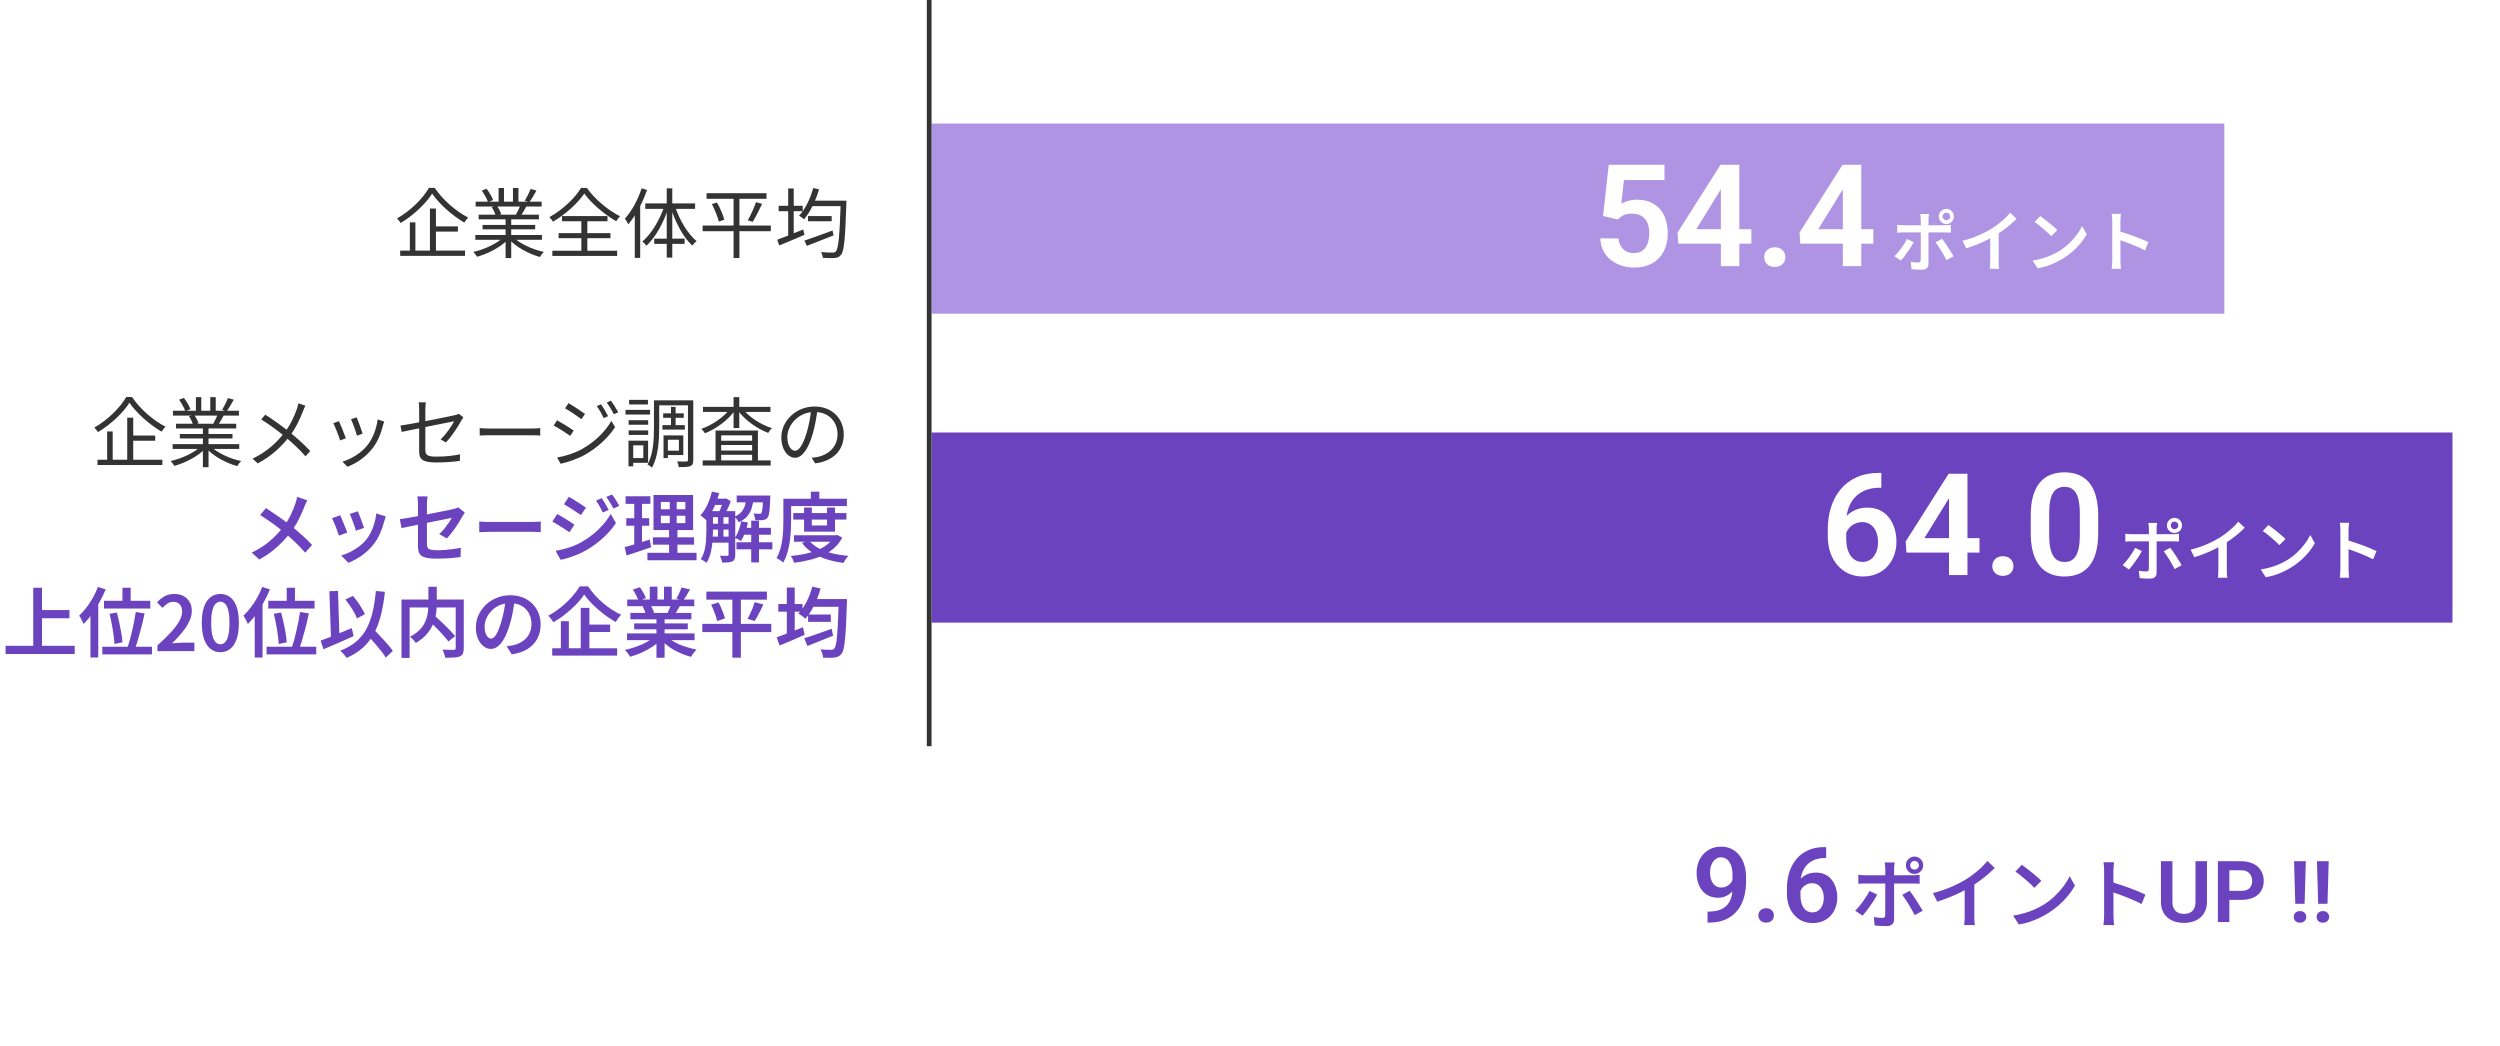 <svg width="526" height="220" viewBox="0 0 526 220" fill="none" xmlns="http://www.w3.org/2000/svg"><path fill="#6C43BF" d="M196 91H516V131H196z"/><path d="M395.305 99.496H395.832V102.616H395.583C394.401 102.616 393.361 102.797 392.463 103.158C391.574 103.52 390.832 104.027 390.236 104.682C389.65 105.326 389.206 106.093 388.903 106.981C388.601 107.86 388.449 108.822 388.449 109.867V113.324C388.449 114.135 388.532 114.848 388.698 115.463C388.874 116.068 389.113 116.581 389.416 117.001C389.729 117.411 390.09 117.719 390.5 117.924C390.92 118.129 391.379 118.231 391.877 118.231C392.375 118.231 392.824 118.129 393.225 117.924C393.625 117.719 393.967 117.431 394.25 117.06C394.543 116.679 394.763 116.234 394.909 115.727C395.065 115.219 395.144 114.662 395.144 114.057C395.144 113.461 395.07 112.909 394.924 112.401C394.777 111.894 394.562 111.449 394.279 111.068C393.996 110.678 393.645 110.38 393.225 110.175C392.814 109.96 392.346 109.853 391.818 109.853C391.135 109.853 390.524 110.014 389.987 110.336C389.45 110.648 389.025 111.059 388.713 111.566C388.4 112.074 388.229 112.611 388.2 113.178L386.896 112.533C386.945 111.703 387.121 110.941 387.424 110.248C387.736 109.555 388.151 108.949 388.669 108.432C389.196 107.914 389.816 107.514 390.529 107.23C391.252 106.947 392.053 106.806 392.932 106.806C393.947 106.806 394.836 107.001 395.598 107.392C396.359 107.772 396.989 108.295 397.487 108.959C397.995 109.623 398.376 110.39 398.63 111.259C398.884 112.118 399.011 113.026 399.011 113.983C399.011 115.009 398.845 115.966 398.513 116.854C398.19 117.743 397.722 118.52 397.106 119.184C396.491 119.848 395.749 120.365 394.88 120.736C394.011 121.107 393.034 121.293 391.95 121.293C390.808 121.293 389.782 121.078 388.874 120.648C387.976 120.219 387.204 119.623 386.56 118.861C385.915 118.1 385.422 117.211 385.08 116.195C384.738 115.18 384.567 114.081 384.567 112.899V111.347C384.567 109.677 384.797 108.124 385.256 106.688C385.715 105.253 386.394 103.998 387.292 102.924C388.2 101.84 389.323 101 390.661 100.404C391.999 99.799 393.547 99.496 395.305 99.496ZM416.486 113.222V116.269H401.12L400.959 113.925L409.997 99.672H413.088L409.748 105.341L404.899 113.222H416.486ZM413.952 99.672V121H410.07V99.672H413.952ZM419.182 119.11C419.182 118.524 419.382 118.031 419.782 117.631C420.183 117.23 420.725 117.03 421.408 117.03C422.092 117.03 422.634 117.23 423.034 117.631C423.435 118.031 423.635 118.524 423.635 119.11C423.635 119.687 423.435 120.175 423.034 120.575C422.634 120.966 422.092 121.161 421.408 121.161C420.725 121.161 420.183 120.966 419.782 120.575C419.382 120.175 419.182 119.687 419.182 119.11ZM441.462 108.505V112.094C441.462 113.734 441.296 115.136 440.964 116.298C440.632 117.46 440.153 118.412 439.528 119.154C438.903 119.887 438.156 120.429 437.287 120.78C436.418 121.122 435.451 121.293 434.387 121.293C433.537 121.293 432.746 121.186 432.014 120.971C431.281 120.746 430.622 120.404 430.036 119.945C429.46 119.477 428.962 118.881 428.542 118.158C428.132 117.436 427.814 116.571 427.59 115.565C427.375 114.56 427.268 113.402 427.268 112.094V108.505C427.268 106.864 427.434 105.468 427.766 104.315C428.107 103.163 428.591 102.221 429.216 101.488C429.841 100.756 430.588 100.224 431.457 99.892C432.326 99.55 433.293 99.379 434.357 99.379C435.217 99.379 436.008 99.486 436.73 99.701C437.463 99.916 438.117 100.253 438.693 100.712C439.279 101.161 439.777 101.747 440.188 102.47C440.598 103.183 440.91 104.042 441.125 105.048C441.35 106.044 441.462 107.196 441.462 108.505ZM437.595 112.621V107.963C437.595 107.143 437.546 106.43 437.448 105.824C437.36 105.209 437.229 104.687 437.053 104.257C436.877 103.827 436.657 103.48 436.394 103.217C436.13 102.943 435.827 102.743 435.485 102.616C435.144 102.489 434.768 102.426 434.357 102.426C433.85 102.426 433.396 102.528 432.995 102.733C432.595 102.929 432.258 103.241 431.984 103.671C431.711 104.101 431.501 104.672 431.354 105.385C431.218 106.088 431.149 106.947 431.149 107.963V112.621C431.149 113.441 431.193 114.159 431.281 114.774C431.379 115.39 431.516 115.917 431.691 116.356C431.877 116.796 432.097 117.157 432.351 117.44C432.614 117.714 432.917 117.919 433.259 118.056C433.601 118.183 433.977 118.246 434.387 118.246C434.904 118.246 435.358 118.144 435.749 117.938C436.149 117.733 436.486 117.411 436.76 116.972C437.033 116.522 437.238 115.941 437.375 115.229C437.521 114.506 437.595 113.637 437.595 112.621ZM456.721 110.542C456.721 110.766 456.796 110.957 456.945 111.116C457.104 111.265 457.291 111.34 457.505 111.34C457.729 111.34 457.921 111.265 458.079 111.116C458.238 110.957 458.317 110.766 458.317 110.542C458.317 110.327 458.238 110.141 458.079 109.982C457.921 109.823 457.729 109.744 457.505 109.744C457.291 109.744 457.104 109.823 456.945 109.982C456.796 110.141 456.721 110.327 456.721 110.542ZM455.923 110.542C455.923 110.253 455.993 109.987 456.133 109.744C456.273 109.501 456.465 109.31 456.707 109.17C456.95 109.021 457.216 108.946 457.505 108.946C457.804 108.946 458.075 109.021 458.317 109.17C458.56 109.31 458.751 109.501 458.891 109.744C459.031 109.987 459.101 110.253 459.101 110.542C459.101 110.841 459.031 111.111 458.891 111.354C458.751 111.587 458.56 111.779 458.317 111.928C458.075 112.068 457.804 112.138 457.505 112.138C457.216 112.138 456.95 112.068 456.707 111.928C456.465 111.779 456.273 111.587 456.133 111.354C455.993 111.111 455.923 110.841 455.923 110.542ZM453.879 110.024C453.87 110.089 453.851 110.192 453.823 110.332C453.805 110.472 453.786 110.621 453.767 110.78C453.758 110.939 453.753 111.074 453.753 111.186C453.753 111.447 453.753 111.746 453.753 112.082C453.753 112.409 453.753 112.735 453.753 113.062C453.753 113.389 453.753 113.683 453.753 113.944C453.753 114.131 453.753 114.397 453.753 114.742C453.753 115.078 453.753 115.461 453.753 115.89C453.753 116.319 453.753 116.763 453.753 117.22C453.753 117.677 453.753 118.121 453.753 118.55C453.753 118.979 453.753 119.362 453.753 119.698C453.753 120.034 453.753 120.3 453.753 120.496C453.753 120.888 453.641 121.191 453.417 121.406C453.203 121.63 452.853 121.742 452.367 121.742C452.134 121.742 451.887 121.737 451.625 121.728C451.373 121.719 451.121 121.705 450.869 121.686C450.627 121.677 450.393 121.658 450.169 121.63L450.029 120.076C450.328 120.132 450.617 120.174 450.897 120.202C451.187 120.221 451.42 120.23 451.597 120.23C451.784 120.23 451.915 120.193 451.989 120.118C452.064 120.034 452.106 119.903 452.115 119.726C452.115 119.623 452.115 119.432 452.115 119.152C452.125 118.863 452.129 118.522 452.129 118.13C452.129 117.729 452.129 117.309 452.129 116.87C452.129 116.422 452.129 115.997 452.129 115.596C452.129 115.195 452.129 114.849 452.129 114.56C452.129 114.261 452.129 114.056 452.129 113.944C452.129 113.776 452.129 113.529 452.129 113.202C452.129 112.866 452.129 112.511 452.129 112.138C452.129 111.765 452.129 111.443 452.129 111.172C452.129 111.004 452.115 110.799 452.087 110.556C452.059 110.313 452.036 110.136 452.017 110.024H453.879ZM447.173 112.292C447.379 112.32 447.593 112.343 447.817 112.362C448.041 112.381 448.261 112.39 448.475 112.39C448.597 112.39 448.825 112.39 449.161 112.39C449.507 112.39 449.917 112.39 450.393 112.39C450.869 112.39 451.383 112.39 451.933 112.39C452.493 112.39 453.049 112.39 453.599 112.39C454.159 112.39 454.682 112.39 455.167 112.39C455.653 112.39 456.068 112.39 456.413 112.39C456.759 112.39 457.001 112.39 457.141 112.39C457.328 112.39 457.547 112.381 457.799 112.362C458.051 112.343 458.271 112.325 458.457 112.306V113.944C458.252 113.935 458.028 113.925 457.785 113.916C457.552 113.907 457.342 113.902 457.155 113.902C457.015 113.902 456.773 113.902 456.427 113.902C456.082 113.902 455.667 113.902 455.181 113.902C454.696 113.902 454.178 113.902 453.627 113.902C453.077 113.902 452.526 113.902 451.975 113.902C451.425 113.902 450.907 113.902 450.421 113.902C449.936 113.902 449.521 113.902 449.175 113.902C448.839 113.902 448.606 113.902 448.475 113.902C448.27 113.902 448.051 113.907 447.817 113.916C447.584 113.925 447.369 113.939 447.173 113.958V112.292ZM450.645 115.946C450.487 116.254 450.295 116.59 450.071 116.954C449.847 117.309 449.605 117.668 449.343 118.032C449.091 118.396 448.844 118.737 448.601 119.054C448.359 119.362 448.139 119.619 447.943 119.824L446.585 118.9C446.819 118.685 447.057 118.433 447.299 118.144C447.551 117.845 447.794 117.533 448.027 117.206C448.27 116.87 448.494 116.539 448.699 116.212C448.905 115.885 449.077 115.573 449.217 115.274L450.645 115.946ZM456.609 115.246C456.796 115.47 456.997 115.741 457.211 116.058C457.426 116.366 457.645 116.693 457.869 117.038C458.103 117.383 458.317 117.724 458.513 118.06C458.709 118.387 458.877 118.676 459.017 118.928L457.547 119.726C457.398 119.437 457.225 119.119 457.029 118.774C456.843 118.429 456.642 118.083 456.427 117.738C456.222 117.393 456.017 117.071 455.811 116.772C455.606 116.464 455.419 116.203 455.251 115.988L456.609 115.246ZM460.907 115.666C462.149 115.339 463.283 114.957 464.309 114.518C465.336 114.07 466.241 113.603 467.025 113.118C467.511 112.819 467.991 112.483 468.467 112.11C468.953 111.727 469.41 111.335 469.839 110.934C470.269 110.523 470.633 110.131 470.931 109.758L472.289 111.032C471.869 111.452 471.412 111.877 470.917 112.306C470.423 112.726 469.905 113.127 469.363 113.51C468.831 113.893 468.29 114.252 467.739 114.588C467.217 114.896 466.629 115.213 465.975 115.54C465.322 115.867 464.627 116.175 463.889 116.464C463.161 116.753 462.429 117.015 461.691 117.248L460.907 115.666ZM466.745 113.944L468.523 113.496V119.824C468.523 120.02 468.523 120.235 468.523 120.468C468.533 120.692 468.547 120.902 468.565 121.098C468.584 121.303 468.607 121.457 468.635 121.56H466.647C466.666 121.457 466.68 121.303 466.689 121.098C466.708 120.902 466.722 120.692 466.731 120.468C466.741 120.235 466.745 120.02 466.745 119.824V113.944ZM477.259 110.458C477.502 110.626 477.787 110.836 478.113 111.088C478.44 111.331 478.776 111.592 479.121 111.872C479.467 112.152 479.793 112.427 480.101 112.698C480.409 112.959 480.661 113.197 480.857 113.412L479.583 114.7C479.406 114.513 479.173 114.285 478.883 114.014C478.603 113.743 478.295 113.468 477.959 113.188C477.623 112.899 477.292 112.623 476.965 112.362C476.639 112.101 476.345 111.886 476.083 111.718L477.259 110.458ZM475.663 119.81C476.419 119.698 477.124 119.544 477.777 119.348C478.431 119.152 479.033 118.933 479.583 118.69C480.143 118.438 480.647 118.181 481.095 117.92C481.87 117.453 482.579 116.921 483.223 116.324C483.867 115.717 484.432 115.092 484.917 114.448C485.403 113.795 485.79 113.165 486.079 112.558L487.045 114.294C486.7 114.919 486.275 115.54 485.771 116.156C485.267 116.772 484.698 117.36 484.063 117.92C483.429 118.471 482.743 118.975 482.005 119.432C481.529 119.712 481.016 119.987 480.465 120.258C479.915 120.519 479.327 120.757 478.701 120.972C478.076 121.177 477.413 121.336 476.713 121.448L475.663 119.81ZM492.421 119.684C492.421 119.525 492.421 119.245 492.421 118.844C492.421 118.433 492.421 117.962 492.421 117.43C492.421 116.889 492.421 116.324 492.421 115.736C492.421 115.139 492.421 114.565 492.421 114.014C492.421 113.463 492.421 112.978 492.421 112.558C492.421 112.129 492.421 111.816 492.421 111.62C492.421 111.377 492.412 111.107 492.393 110.808C492.375 110.5 492.342 110.229 492.295 109.996H494.255C494.227 110.229 494.199 110.491 494.171 110.78C494.143 111.069 494.129 111.349 494.129 111.62C494.129 111.9 494.129 112.273 494.129 112.74C494.129 113.207 494.129 113.715 494.129 114.266C494.129 114.817 494.129 115.377 494.129 115.946C494.139 116.515 494.143 117.057 494.143 117.57C494.143 118.074 494.143 118.517 494.143 118.9C494.143 119.273 494.143 119.535 494.143 119.684C494.143 119.824 494.148 120.006 494.157 120.23C494.167 120.454 494.181 120.687 494.199 120.93C494.218 121.163 494.237 121.373 494.255 121.56H492.295C492.333 121.299 492.361 120.991 492.379 120.636C492.407 120.281 492.421 119.964 492.421 119.684ZM493.765 113.622C494.232 113.753 494.75 113.916 495.319 114.112C495.889 114.299 496.467 114.499 497.055 114.714C497.643 114.929 498.194 115.143 498.707 115.358C499.23 115.573 499.669 115.769 500.023 115.946L499.309 117.682C498.917 117.467 498.479 117.253 497.993 117.038C497.508 116.823 497.013 116.618 496.509 116.422C496.015 116.217 495.529 116.03 495.053 115.862C494.577 115.694 494.148 115.549 493.765 115.428V113.622Z" fill="#fff"/><path fill="#AF94E4" d="M196 26H468V66H196z"/><path d="M340.376 46.185L337.285 45.438L338.472 34.672H350.205V37.88H341.68L341.123 42.86C341.426 42.675 341.865 42.489 342.441 42.304C343.027 42.108 343.687 42.011 344.419 42.011C345.435 42.011 346.343 42.177 347.144 42.509C347.944 42.831 348.623 43.3 349.18 43.915C349.746 44.53 350.171 45.282 350.454 46.171C350.747 47.05 350.894 48.046 350.894 49.159C350.894 50.136 350.747 51.054 350.454 51.913C350.171 52.763 349.736 53.52 349.15 54.184C348.564 54.838 347.827 55.355 346.938 55.736C346.05 56.107 345.005 56.293 343.804 56.293C342.896 56.293 342.021 56.161 341.182 55.898C340.352 55.624 339.604 55.228 338.94 54.711C338.276 54.184 337.744 53.539 337.344 52.777C336.953 52.016 336.738 51.142 336.699 50.155H340.522C340.591 50.81 340.767 51.366 341.05 51.825C341.333 52.284 341.704 52.636 342.163 52.88C342.632 53.124 343.174 53.246 343.789 53.246C344.346 53.246 344.824 53.144 345.225 52.938C345.635 52.724 345.972 52.426 346.235 52.045C346.499 51.664 346.694 51.215 346.821 50.697C346.948 50.18 347.012 49.613 347.012 48.998C347.012 48.402 346.938 47.86 346.792 47.372C346.646 46.874 346.421 46.444 346.118 46.083C345.815 45.722 345.435 45.443 344.976 45.248C344.526 45.053 343.999 44.955 343.394 44.955C342.583 44.955 341.958 45.077 341.519 45.321C341.089 45.565 340.708 45.853 340.376 46.185ZM368.486 48.222V51.269H353.12L352.959 48.925L361.997 34.672H365.088L361.748 40.341L356.899 48.222H368.486ZM365.952 34.672V56H362.07V34.672H365.952ZM371.182 54.11C371.182 53.524 371.382 53.031 371.782 52.631C372.183 52.23 372.725 52.03 373.408 52.03C374.092 52.03 374.634 52.23 375.034 52.631C375.435 53.031 375.635 53.524 375.635 54.11C375.635 54.687 375.435 55.175 375.034 55.575C374.634 55.966 374.092 56.161 373.408 56.161C372.725 56.161 372.183 55.966 371.782 55.575C371.382 55.175 371.182 54.687 371.182 54.11ZM394.15 48.222V51.269H378.784L378.623 48.925L387.661 34.672H390.752L387.412 40.341L382.563 48.222H394.15ZM391.616 34.672V56H387.734V34.672H391.616ZM408.721 45.542C408.721 45.766 408.796 45.957 408.945 46.116C409.104 46.265 409.291 46.34 409.505 46.34C409.729 46.34 409.921 46.265 410.079 46.116C410.238 45.957 410.317 45.766 410.317 45.542C410.317 45.327 410.238 45.141 410.079 44.982C409.921 44.823 409.729 44.744 409.505 44.744C409.291 44.744 409.104 44.823 408.945 44.982C408.796 45.141 408.721 45.327 408.721 45.542ZM407.923 45.542C407.923 45.253 407.993 44.987 408.133 44.744C408.273 44.501 408.465 44.31 408.707 44.17C408.95 44.021 409.216 43.946 409.505 43.946C409.804 43.946 410.075 44.021 410.317 44.17C410.56 44.31 410.751 44.501 410.891 44.744C411.031 44.987 411.101 45.253 411.101 45.542C411.101 45.841 411.031 46.111 410.891 46.354C410.751 46.587 410.56 46.779 410.317 46.928C410.075 47.068 409.804 47.138 409.505 47.138C409.216 47.138 408.95 47.068 408.707 46.928C408.465 46.779 408.273 46.587 408.133 46.354C407.993 46.111 407.923 45.841 407.923 45.542ZM405.879 45.024C405.87 45.089 405.851 45.192 405.823 45.332C405.805 45.472 405.786 45.621 405.767 45.78C405.758 45.939 405.753 46.074 405.753 46.186C405.753 46.447 405.753 46.746 405.753 47.082C405.753 47.409 405.753 47.735 405.753 48.062C405.753 48.389 405.753 48.683 405.753 48.944C405.753 49.131 405.753 49.397 405.753 49.742C405.753 50.078 405.753 50.461 405.753 50.89C405.753 51.319 405.753 51.763 405.753 52.22C405.753 52.677 405.753 53.121 405.753 53.55C405.753 53.979 405.753 54.362 405.753 54.698C405.753 55.034 405.753 55.3 405.753 55.496C405.753 55.888 405.641 56.191 405.417 56.406C405.203 56.63 404.853 56.742 404.367 56.742C404.134 56.742 403.887 56.737 403.625 56.728C403.373 56.719 403.121 56.705 402.869 56.686C402.627 56.677 402.393 56.658 402.169 56.63L402.029 55.076C402.328 55.132 402.617 55.174 402.897 55.202C403.187 55.221 403.42 55.23 403.597 55.23C403.784 55.23 403.915 55.193 403.989 55.118C404.064 55.034 404.106 54.903 404.115 54.726C404.115 54.623 404.115 54.432 404.115 54.152C404.125 53.863 404.129 53.522 404.129 53.13C404.129 52.729 404.129 52.309 404.129 51.87C404.129 51.422 404.129 50.997 404.129 50.596C404.129 50.195 404.129 49.849 404.129 49.56C404.129 49.261 404.129 49.056 404.129 48.944C404.129 48.776 404.129 48.529 404.129 48.202C404.129 47.866 404.129 47.511 404.129 47.138C404.129 46.765 404.129 46.443 404.129 46.172C404.129 46.004 404.115 45.799 404.087 45.556C404.059 45.313 404.036 45.136 404.017 45.024H405.879ZM399.173 47.292C399.379 47.32 399.593 47.343 399.817 47.362C400.041 47.381 400.261 47.39 400.475 47.39C400.597 47.39 400.825 47.39 401.161 47.39C401.507 47.39 401.917 47.39 402.393 47.39C402.869 47.39 403.383 47.39 403.933 47.39C404.493 47.39 405.049 47.39 405.599 47.39C406.159 47.39 406.682 47.39 407.167 47.39C407.653 47.39 408.068 47.39 408.413 47.39C408.759 47.39 409.001 47.39 409.141 47.39C409.328 47.39 409.547 47.381 409.799 47.362C410.051 47.343 410.271 47.325 410.457 47.306V48.944C410.252 48.935 410.028 48.925 409.785 48.916C409.552 48.907 409.342 48.902 409.155 48.902C409.015 48.902 408.773 48.902 408.427 48.902C408.082 48.902 407.667 48.902 407.181 48.902C406.696 48.902 406.178 48.902 405.627 48.902C405.077 48.902 404.526 48.902 403.975 48.902C403.425 48.902 402.907 48.902 402.421 48.902C401.936 48.902 401.521 48.902 401.175 48.902C400.839 48.902 400.606 48.902 400.475 48.902C400.27 48.902 400.051 48.907 399.817 48.916C399.584 48.925 399.369 48.939 399.173 48.958V47.292ZM402.645 50.946C402.487 51.254 402.295 51.59 402.071 51.954C401.847 52.309 401.605 52.668 401.343 53.032C401.091 53.396 400.844 53.737 400.601 54.054C400.359 54.362 400.139 54.619 399.943 54.824L398.585 53.9C398.819 53.685 399.057 53.433 399.299 53.144C399.551 52.845 399.794 52.533 400.027 52.206C400.27 51.87 400.494 51.539 400.699 51.212C400.905 50.885 401.077 50.573 401.217 50.274L402.645 50.946ZM408.609 50.246C408.796 50.47 408.997 50.741 409.211 51.058C409.426 51.366 409.645 51.693 409.869 52.038C410.103 52.383 410.317 52.724 410.513 53.06C410.709 53.387 410.877 53.676 411.017 53.928L409.547 54.726C409.398 54.437 409.225 54.119 409.029 53.774C408.843 53.429 408.642 53.083 408.427 52.738C408.222 52.393 408.017 52.071 407.811 51.772C407.606 51.464 407.419 51.203 407.251 50.988L408.609 50.246ZM412.907 50.666C414.149 50.339 415.283 49.957 416.309 49.518C417.336 49.07 418.241 48.603 419.025 48.118C419.511 47.819 419.991 47.483 420.467 47.11C420.953 46.727 421.41 46.335 421.839 45.934C422.269 45.523 422.633 45.131 422.931 44.758L424.289 46.032C423.869 46.452 423.412 46.877 422.917 47.306C422.423 47.726 421.905 48.127 421.363 48.51C420.831 48.893 420.29 49.252 419.739 49.588C419.217 49.896 418.629 50.213 417.975 50.54C417.322 50.867 416.627 51.175 415.889 51.464C415.161 51.753 414.429 52.015 413.691 52.248L412.907 50.666ZM418.745 48.944L420.523 48.496V54.824C420.523 55.02 420.523 55.235 420.523 55.468C420.533 55.692 420.547 55.902 420.565 56.098C420.584 56.303 420.607 56.457 420.635 56.56H418.647C418.666 56.457 418.68 56.303 418.689 56.098C418.708 55.902 418.722 55.692 418.731 55.468C418.741 55.235 418.745 55.02 418.745 54.824V48.944ZM429.259 45.458C429.502 45.626 429.787 45.836 430.113 46.088C430.44 46.331 430.776 46.592 431.121 46.872C431.467 47.152 431.793 47.427 432.101 47.698C432.409 47.959 432.661 48.197 432.857 48.412L431.583 49.7C431.406 49.513 431.173 49.285 430.883 49.014C430.603 48.743 430.295 48.468 429.959 48.188C429.623 47.899 429.292 47.623 428.965 47.362C428.639 47.101 428.345 46.886 428.083 46.718L429.259 45.458ZM427.663 54.81C428.419 54.698 429.124 54.544 429.777 54.348C430.431 54.152 431.033 53.933 431.583 53.69C432.143 53.438 432.647 53.181 433.095 52.92C433.87 52.453 434.579 51.921 435.223 51.324C435.867 50.717 436.432 50.092 436.917 49.448C437.403 48.795 437.79 48.165 438.079 47.558L439.045 49.294C438.7 49.919 438.275 50.54 437.771 51.156C437.267 51.772 436.698 52.36 436.063 52.92C435.429 53.471 434.743 53.975 434.005 54.432C433.529 54.712 433.016 54.987 432.465 55.258C431.915 55.519 431.327 55.757 430.701 55.972C430.076 56.177 429.413 56.336 428.713 56.448L427.663 54.81ZM444.421 54.684C444.421 54.525 444.421 54.245 444.421 53.844C444.421 53.433 444.421 52.962 444.421 52.43C444.421 51.889 444.421 51.324 444.421 50.736C444.421 50.139 444.421 49.565 444.421 49.014C444.421 48.463 444.421 47.978 444.421 47.558C444.421 47.129 444.421 46.816 444.421 46.62C444.421 46.377 444.412 46.107 444.393 45.808C444.375 45.5 444.342 45.229 444.295 44.996H446.255C446.227 45.229 446.199 45.491 446.171 45.78C446.143 46.069 446.129 46.349 446.129 46.62C446.129 46.9 446.129 47.273 446.129 47.74C446.129 48.207 446.129 48.715 446.129 49.266C446.129 49.817 446.129 50.377 446.129 50.946C446.139 51.515 446.143 52.057 446.143 52.57C446.143 53.074 446.143 53.517 446.143 53.9C446.143 54.273 446.143 54.535 446.143 54.684C446.143 54.824 446.148 55.006 446.157 55.23C446.167 55.454 446.181 55.687 446.199 55.93C446.218 56.163 446.237 56.373 446.255 56.56H444.295C444.333 56.299 444.361 55.991 444.379 55.636C444.407 55.281 444.421 54.964 444.421 54.684ZM445.765 48.622C446.232 48.753 446.75 48.916 447.319 49.112C447.889 49.299 448.467 49.499 449.055 49.714C449.643 49.929 450.194 50.143 450.707 50.358C451.23 50.573 451.669 50.769 452.023 50.946L451.309 52.682C450.917 52.467 450.479 52.253 449.993 52.038C449.508 51.823 449.013 51.618 448.509 51.422C448.015 51.217 447.529 51.03 447.053 50.862C446.577 50.694 446.148 50.549 445.765 50.428V48.622Z" fill="#fff"/><path stroke="#333" d="M195.5 2.18557e-8 195.5 157"/><path d="M27.233 84.728C25.953 86.792 23.345 89.288 20.608 90.92C20.448 90.648 20.113 90.216 19.84 89.96C22.64 88.392 25.312 85.736 26.561 83.528H27.776C29.456 86.04 32.273 88.488 34.816 89.768C34.529 90.072 34.224 90.472 34.001 90.824C31.488 89.368 28.689 86.888 27.233 84.728ZM27.345 91.64H32.657V92.728H27.345V91.64ZM20.512 96.728H34.16V97.832H20.512V96.728ZM26.768 87.88H28.032V97.304H26.768V87.88ZM22.544 90.776H23.712V97.256H22.544V90.776ZM36.321 93.448H50.337V94.456H36.321V93.448ZM36.385 86.424H50.273V87.448H36.385V86.424ZM37.025 89.16H49.697V90.152H37.025V89.16ZM37.84 91.32H48.913V92.248H37.84V91.32ZM42.688 89.624H43.873V98.296H42.688V89.624ZM41.217 83.56H42.352V86.904H41.217V83.56ZM44.24 83.56H45.392V86.856H44.24V83.56ZM42.304 93.848L43.264 94.296C41.776 95.96 39.072 97.352 36.688 98.024C36.513 97.72 36.16 97.256 35.904 97C38.273 96.472 40.944 95.24 42.304 93.848ZM44.257 93.816C45.617 95.256 48.304 96.488 50.736 97C50.465 97.256 50.096 97.736 49.92 98.072C47.489 97.4 44.816 95.944 43.312 94.216L44.257 93.816ZM47.953 83.752L49.184 84.088C48.721 84.968 48.145 85.912 47.697 86.536L46.721 86.216C47.153 85.544 47.681 84.488 47.953 83.752ZM45.809 87.144L47.056 87.448C46.657 88.168 46.24 88.904 45.889 89.416L44.88 89.112C45.2 88.552 45.617 87.72 45.809 87.144ZM37.681 84.088L38.705 83.72C39.248 84.44 39.84 85.448 40.065 86.104L38.992 86.504C38.769 85.864 38.193 84.84 37.681 84.088ZM39.761 87.56L40.897 87.336C41.264 87.864 41.633 88.584 41.776 89.064L40.593 89.32C40.465 88.84 40.112 88.088 39.761 87.56ZM64.257 85.352C64.097 85.656 63.873 86.2 63.745 86.536C63.136 88.12 62.176 90.2 60.864 91.864C59.328 93.816 57.248 95.928 54.224 97.496L53.136 96.504C56.112 95.08 58.16 93.176 59.809 91.08C61.12 89.384 61.92 87.608 62.465 86.04C62.577 85.72 62.721 85.192 62.8 84.856L64.257 85.352ZM55.809 87.24C57.392 88.248 59.617 89.848 60.833 90.824C62.432 92.136 64.016 93.528 65.281 94.904L64.272 96.008C62.944 94.472 61.553 93.208 59.953 91.864C58.8 90.904 56.721 89.32 54.961 88.248L55.809 87.24ZM75.04 87.8C75.312 88.44 76.097 90.552 76.288 91.24L75.105 91.672C74.928 90.936 74.192 88.904 73.856 88.2L75.04 87.8ZM80.832 88.696C80.721 89.016 80.641 89.272 80.576 89.48C80.16 91.24 79.457 92.968 78.32 94.408C76.832 96.28 74.88 97.528 73.105 98.2L72.049 97.128C73.888 96.584 75.936 95.368 77.249 93.736C78.385 92.344 79.201 90.296 79.457 88.248L80.832 88.696ZM71.312 88.6C71.632 89.272 72.481 91.368 72.769 92.216L71.569 92.664C71.312 91.832 70.448 89.608 70.129 89.048L71.312 88.6ZM88.192 94.952C88.192 93.48 88.192 87.816 88.192 86.12C88.192 85.64 88.177 85.112 88.097 84.648H89.6C89.537 85.112 89.489 85.656 89.489 86.12C89.489 87.8 89.489 93.032 89.489 94.616C89.489 95.72 89.904 96.072 91.808 96.072C93.665 96.072 95.216 95.912 96.8 95.592L96.752 96.968C95.329 97.176 93.728 97.304 91.728 97.304C88.752 97.304 88.192 96.52 88.192 94.952ZM97.489 87.8C97.361 87.976 97.201 88.248 97.088 88.44C96.353 89.768 95.105 91.784 93.808 93.096L92.704 92.44C93.904 91.336 95.073 89.576 95.552 88.632C95.056 88.728 86.433 90.456 84.513 90.872L84.257 89.528C86.305 89.288 94.481 87.64 95.697 87.352C96.032 87.272 96.353 87.176 96.544 87.064L97.489 87.8ZM100.929 90.072C101.424 90.12 102.257 90.168 103.169 90.168C104.337 90.168 110.753 90.168 111.937 90.168C112.737 90.168 113.297 90.104 113.665 90.072V91.64C113.329 91.624 112.657 91.576 111.953 91.576C110.737 91.576 104.353 91.576 103.169 91.576C102.289 91.576 101.441 91.608 100.929 91.64V90.072ZM126.456 85.064C126.856 85.656 127.576 86.792 127.944 87.56L127.032 87.976C126.632 87.128 126.088 86.168 125.56 85.448L126.456 85.064ZM128.536 84.296C128.968 84.856 129.688 86.008 130.072 86.744L129.16 87.16C128.744 86.328 128.184 85.4 127.656 84.696L128.536 84.296ZM119.608 84.824C120.552 85.352 122.392 86.584 123.096 87.096L122.328 88.184C121.576 87.608 119.832 86.44 118.888 85.912L119.608 84.824ZM117.208 96.264C118.968 95.96 120.952 95.336 122.584 94.408C125.24 92.888 127.336 90.808 128.632 88.552L129.416 89.864C128.024 92.008 125.816 94.088 123.256 95.576C121.64 96.52 119.432 97.272 117.96 97.576L117.208 96.264ZM117.208 88.424C118.152 88.936 120.024 90.088 120.712 90.584L119.976 91.704C119.192 91.144 117.464 90.024 116.488 89.528L117.208 88.424ZM139.528 86.968H143.864V87.912H139.528V86.968ZM139.368 89.448H144.088V90.392H139.368V89.448ZM141.176 85.608H142.152V89.992H141.176V85.608ZM138.2 84.232H145.192V85.288H138.2V84.232ZM140.104 91.608H143.768V95.752H140.104V94.824H142.84V92.52H140.104V91.608ZM139.608 91.608H140.52V96.376H139.608V91.608ZM144.744 84.232H145.864V96.776C145.864 97.48 145.72 97.864 145.272 98.056C144.824 98.264 144.024 98.28 142.824 98.28C142.776 97.96 142.632 97.416 142.456 97.08C143.336 97.128 144.168 97.112 144.44 97.096C144.68 97.096 144.744 97.032 144.744 96.776V84.232ZM137.592 84.232H138.696V89.976C138.696 92.488 138.52 96.024 137.176 98.392C136.984 98.184 136.504 97.848 136.232 97.72C137.496 95.496 137.592 92.344 137.592 89.976V84.232ZM132.264 88.408H136.376V89.368H132.264V88.408ZM132.36 84.136H136.328V85.096H132.36V84.136ZM132.264 90.552H136.376V91.512H132.264V90.552ZM131.608 86.232H136.776V87.224H131.608V86.232ZM132.824 92.712H136.36V97.368H132.824V96.376H135.352V93.704H132.824V92.712ZM132.232 92.712H133.224V98.12H132.232V92.712ZM147.848 96.872H162.152V97.944H147.848V96.872ZM151.128 92.728H158.872V93.624H151.128V92.728ZM151.128 94.792H158.872V95.688H151.128V94.792ZM150.552 90.584H159.464V97.448H158.248V91.592H151.736V97.512H150.552V90.584ZM147.912 85.608H162.104V86.664H147.912V85.608ZM154.344 83.56H155.544V90.072H154.344V83.56ZM153.656 85.928L154.648 86.328C153.208 88.376 150.664 90.248 148.328 91.16C148.152 90.888 147.816 90.456 147.56 90.232C149.848 89.448 152.376 87.72 153.656 85.928ZM156.2 85.944C157.512 87.688 160.056 89.352 162.424 90.088C162.152 90.312 161.8 90.76 161.624 91.08C159.256 90.184 156.68 88.344 155.24 86.344L156.2 85.944ZM172.008 86.088C171.8 87.752 171.48 89.624 170.984 91.336C170.008 94.616 168.728 96.312 167.256 96.312C165.816 96.312 164.392 94.68 164.392 92.024C164.392 88.552 167.48 85.528 171.4 85.528C175.144 85.528 177.528 88.168 177.528 91.416C177.528 94.76 175.32 97 171.512 97.496L170.776 96.312C171.288 96.264 171.768 96.2 172.152 96.12C174.2 95.656 176.216 94.12 176.216 91.352C176.216 88.792 174.44 86.68 171.368 86.68C167.848 86.68 165.656 89.576 165.656 91.928C165.656 93.944 166.568 94.84 167.288 94.84C168.04 94.84 168.904 93.752 169.72 91.048C170.184 89.528 170.52 87.72 170.68 86.056L172.008 86.088Z" fill="#333"/><path d="M64.656 105.272C64.561 105.443 64.448 105.667 64.32 105.944C64.203 106.221 64.107 106.451 64.032 106.632C63.83 107.165 63.584 107.741 63.297 108.36C63.019 108.979 62.699 109.603 62.337 110.232C61.974 110.861 61.574 111.464 61.136 112.04C60.635 112.68 60.07 113.331 59.441 113.992C58.811 114.653 58.096 115.299 57.297 115.928C56.496 116.557 55.579 117.155 54.544 117.72L52.961 116.264C54.422 115.571 55.681 114.771 56.736 113.864C57.803 112.957 58.752 111.96 59.584 110.872C60.235 110.04 60.758 109.208 61.153 108.376C61.547 107.533 61.883 106.717 62.16 105.928C62.235 105.725 62.304 105.491 62.368 105.224C62.432 104.957 62.486 104.728 62.529 104.536L64.656 105.272ZM55.953 106.904C56.347 107.16 56.774 107.443 57.233 107.752C57.691 108.051 58.15 108.36 58.608 108.68C59.067 109 59.505 109.315 59.92 109.624C60.347 109.933 60.721 110.221 61.041 110.488C61.894 111.149 62.715 111.837 63.505 112.552C64.305 113.267 65.025 113.971 65.665 114.664L64.209 116.28C63.515 115.48 62.806 114.739 62.081 114.056C61.366 113.373 60.593 112.685 59.761 111.992C59.472 111.747 59.142 111.48 58.769 111.192C58.395 110.893 57.99 110.584 57.553 110.264C57.115 109.944 56.657 109.624 56.176 109.304C55.707 108.973 55.227 108.659 54.736 108.36L55.953 106.904ZM75.296 107.576C75.371 107.747 75.467 107.992 75.585 108.312C75.713 108.621 75.841 108.957 75.969 109.32C76.107 109.672 76.23 110.008 76.337 110.328C76.454 110.637 76.539 110.883 76.593 111.064L74.88 111.672C74.838 111.48 74.763 111.229 74.656 110.92C74.55 110.6 74.433 110.269 74.305 109.928C74.177 109.576 74.049 109.24 73.921 108.92C73.793 108.6 73.686 108.339 73.6 108.136L75.296 107.576ZM81.168 108.664C81.094 108.899 81.03 109.101 80.977 109.272C80.923 109.432 80.875 109.587 80.832 109.736C80.619 110.557 80.337 111.379 79.984 112.2C79.632 113.011 79.179 113.773 78.624 114.488C77.878 115.437 77.035 116.243 76.097 116.904C75.158 117.555 74.225 118.056 73.296 118.408L71.793 116.872C72.39 116.701 73.008 116.461 73.648 116.152C74.299 115.832 74.923 115.448 75.52 115C76.118 114.552 76.635 114.056 77.073 113.512C77.446 113.053 77.776 112.531 78.064 111.944C78.353 111.347 78.593 110.712 78.784 110.04C78.977 109.368 79.105 108.696 79.168 108.024L81.168 108.664ZM71.585 108.408C71.68 108.611 71.793 108.872 71.921 109.192C72.059 109.501 72.198 109.837 72.337 110.2C72.486 110.552 72.624 110.893 72.752 111.224C72.88 111.555 72.982 111.832 73.056 112.056L71.312 112.696C71.249 112.493 71.153 112.221 71.025 111.88C70.907 111.528 70.774 111.165 70.624 110.792C70.475 110.419 70.331 110.077 70.192 109.768C70.064 109.448 69.953 109.203 69.856 109.032L71.585 108.408ZM87.936 114.888C87.936 114.664 87.936 114.339 87.936 113.912C87.936 113.475 87.936 112.984 87.936 112.44C87.936 111.896 87.936 111.325 87.936 110.728C87.936 110.131 87.936 109.544 87.936 108.968C87.936 108.392 87.936 107.864 87.936 107.384C87.936 106.893 87.936 106.493 87.936 106.184C87.936 106.003 87.931 105.811 87.921 105.608C87.91 105.395 87.894 105.187 87.873 104.984C87.862 104.781 87.841 104.6 87.808 104.44H89.953C89.91 104.685 89.878 104.973 89.856 105.304C89.835 105.624 89.825 105.917 89.825 106.184C89.825 106.483 89.825 106.856 89.825 107.304C89.825 107.741 89.825 108.221 89.825 108.744C89.825 109.267 89.825 109.8 89.825 110.344C89.825 110.877 89.825 111.4 89.825 111.912C89.825 112.424 89.825 112.893 89.825 113.32C89.825 113.736 89.825 114.093 89.825 114.392C89.825 114.723 89.873 114.995 89.969 115.208C90.075 115.411 90.278 115.555 90.576 115.64C90.886 115.725 91.339 115.768 91.936 115.768C92.513 115.768 93.083 115.747 93.648 115.704C94.225 115.661 94.79 115.603 95.344 115.528C95.899 115.443 96.438 115.352 96.96 115.256L96.897 117.208C96.448 117.261 95.953 117.315 95.409 117.368C94.865 117.432 94.294 117.475 93.697 117.496C93.11 117.528 92.518 117.544 91.921 117.544C91.056 117.544 90.358 117.491 89.825 117.384C89.302 117.277 88.902 117.117 88.624 116.904C88.358 116.68 88.177 116.403 88.081 116.072C87.984 115.731 87.936 115.336 87.936 114.888ZM97.793 107.832C97.728 107.928 97.648 108.056 97.552 108.216C97.457 108.365 97.371 108.504 97.296 108.632C97.115 108.963 96.897 109.336 96.641 109.752C96.395 110.168 96.123 110.595 95.825 111.032C95.526 111.459 95.216 111.869 94.897 112.264C94.587 112.659 94.288 113 94.001 113.288L92.416 112.36C92.79 112.029 93.147 111.656 93.489 111.24C93.83 110.813 94.139 110.397 94.416 109.992C94.694 109.587 94.907 109.24 95.056 108.952C94.939 108.973 94.694 109.027 94.32 109.112C93.947 109.187 93.489 109.277 92.945 109.384C92.411 109.491 91.819 109.608 91.168 109.736C90.528 109.864 89.873 109.997 89.201 110.136C88.539 110.275 87.904 110.408 87.296 110.536C86.689 110.653 86.139 110.765 85.648 110.872C85.158 110.968 84.769 111.048 84.481 111.112L84.129 109.224C84.438 109.181 84.843 109.123 85.344 109.048C85.846 108.963 86.411 108.867 87.04 108.76C87.67 108.643 88.326 108.52 89.008 108.392C89.691 108.253 90.363 108.12 91.025 107.992C91.697 107.864 92.32 107.741 92.897 107.624C93.483 107.507 93.99 107.405 94.416 107.32C94.854 107.224 95.168 107.155 95.361 107.112C95.574 107.059 95.771 107.005 95.953 106.952C96.134 106.899 96.288 106.835 96.416 106.76L97.793 107.832ZM100.833 109.72C101.014 109.731 101.243 109.747 101.521 109.768C101.809 109.789 102.107 109.805 102.417 109.816C102.726 109.816 103.019 109.816 103.297 109.816C103.542 109.816 103.857 109.816 104.241 109.816C104.625 109.816 105.051 109.816 105.521 109.816C105.99 109.816 106.475 109.816 106.977 109.816C107.489 109.816 107.995 109.816 108.497 109.816C109.009 109.816 109.489 109.816 109.937 109.816C110.385 109.816 110.779 109.816 111.121 109.816C111.473 109.816 111.75 109.816 111.953 109.816C112.337 109.816 112.683 109.805 112.993 109.784C113.313 109.752 113.574 109.731 113.777 109.72V111.976C113.595 111.965 113.329 111.949 112.977 111.928C112.635 111.907 112.294 111.896 111.953 111.896C111.761 111.896 111.489 111.896 111.137 111.896C110.785 111.896 110.379 111.896 109.921 111.896C109.473 111.896 108.998 111.896 108.497 111.896C107.995 111.896 107.489 111.896 106.977 111.896C106.475 111.896 105.99 111.896 105.521 111.896C105.051 111.896 104.625 111.896 104.241 111.896C103.857 111.896 103.542 111.896 103.297 111.896C102.849 111.896 102.395 111.907 101.937 111.928C101.489 111.939 101.121 111.955 100.833 111.976V109.72ZM126.616 104.808C126.755 105.021 126.915 105.277 127.096 105.576C127.277 105.864 127.453 106.157 127.624 106.456C127.805 106.755 127.955 107.032 128.072 107.288L126.824 107.832C126.675 107.512 126.525 107.213 126.376 106.936C126.237 106.659 126.088 106.387 125.928 106.12C125.768 105.843 125.592 105.576 125.4 105.32L126.616 104.808ZM128.792 104.04C128.952 104.243 129.123 104.488 129.304 104.776C129.485 105.053 129.661 105.341 129.832 105.64C130.013 105.939 130.168 106.205 130.296 106.44L129.064 107C128.904 106.68 128.744 106.387 128.584 106.12C128.424 105.843 128.259 105.576 128.088 105.32C127.928 105.064 127.752 104.808 127.56 104.552L128.792 104.04ZM119.688 104.52C119.944 104.659 120.237 104.829 120.568 105.032C120.899 105.235 121.235 105.448 121.576 105.672C121.917 105.885 122.237 106.093 122.536 106.296C122.845 106.488 123.096 106.659 123.288 106.808L122.232 108.376C122.019 108.227 121.757 108.051 121.448 107.848C121.149 107.645 120.835 107.437 120.504 107.224C120.173 107.011 119.848 106.808 119.528 106.616C119.208 106.413 118.92 106.237 118.664 106.088L119.688 104.52ZM116.888 115.896C117.485 115.789 118.093 115.656 118.712 115.496C119.331 115.336 119.944 115.139 120.552 114.904C121.16 114.669 121.747 114.397 122.312 114.088C123.208 113.576 124.045 113.005 124.824 112.376C125.603 111.736 126.301 111.059 126.92 110.344C127.549 109.619 128.072 108.877 128.488 108.12L129.592 110.056C128.867 111.155 127.96 112.2 126.872 113.192C125.784 114.184 124.589 115.053 123.288 115.8C122.744 116.109 122.152 116.397 121.512 116.664C120.872 116.931 120.237 117.16 119.608 117.352C118.989 117.555 118.44 117.699 117.96 117.784L116.888 115.896ZM117.24 108.152C117.507 108.291 117.805 108.461 118.136 108.664C118.467 108.856 118.803 109.059 119.144 109.272C119.485 109.485 119.805 109.688 120.104 109.88C120.413 110.072 120.664 110.243 120.856 110.392L119.816 111.992C119.592 111.832 119.331 111.656 119.032 111.464C118.733 111.261 118.413 111.053 118.072 110.84C117.741 110.627 117.411 110.424 117.08 110.232C116.76 110.04 116.472 109.875 116.216 109.736L117.24 108.152ZM139.048 108.504V110.072H144.2V108.504H139.048ZM139.048 105.608V107.144H144.2V105.608H139.048ZM137.496 104.152H145.832V111.528H137.496V104.152ZM137.368 113.048H146.024V114.6H137.368V113.048ZM136.216 116.312H146.552V117.88H136.216V116.312ZM131.624 104.408H136.84V106.008H131.624V104.408ZM131.768 109.032H136.584V110.616H131.768V109.032ZM131.432 115.112C131.891 114.995 132.408 114.851 132.984 114.68C133.56 114.509 134.163 114.323 134.792 114.12C135.432 113.917 136.072 113.715 136.712 113.512L137 115.144C136.115 115.443 135.219 115.747 134.312 116.056C133.405 116.355 132.579 116.627 131.832 116.872L131.432 115.112ZM133.448 105.048H135.08V114.904L133.448 115.176V105.048ZM140.92 104.776H142.376V110.84H142.536V117.048H140.776V110.84H140.92V104.776ZM149.256 107.544H153.752V108.824H149.256V107.544ZM149.256 110.2H153.752V111.432H149.256V110.2ZM149.256 112.904H153.752V114.184H149.256V112.904ZM156.168 111.048H162.2V112.504H156.168V111.048ZM150.056 104.92H152.632V106.232H150.056V104.92ZM155 104.264H161.032V105.688H155V104.264ZM154.952 114.088H162.504V115.576H154.952V114.088ZM158.056 109.544H159.688V118.328H158.056V109.544ZM151.064 108.2H152.216V113.4H151.064V108.2ZM160.568 104.264H162.088C162.088 104.264 162.083 104.333 162.072 104.472C162.072 104.611 162.067 104.728 162.056 104.824C162.035 105.688 161.997 106.397 161.944 106.952C161.901 107.507 161.843 107.939 161.768 108.248C161.693 108.557 161.597 108.781 161.48 108.92C161.363 109.08 161.229 109.197 161.08 109.272C160.931 109.336 160.749 109.384 160.536 109.416C160.365 109.437 160.131 109.453 159.832 109.464C159.533 109.464 159.224 109.453 158.904 109.432C158.893 109.219 158.851 108.984 158.776 108.728C158.712 108.461 158.627 108.232 158.52 108.04C158.787 108.061 159.027 108.077 159.24 108.088C159.464 108.099 159.629 108.104 159.736 108.104C159.843 108.104 159.928 108.099 159.992 108.088C160.067 108.067 160.131 108.019 160.184 107.944C160.248 107.869 160.301 107.715 160.344 107.48C160.397 107.235 160.44 106.872 160.472 106.392C160.504 105.901 160.536 105.261 160.568 104.472V104.264ZM155.944 109.672L157.368 109.944C157.219 110.68 157.016 111.395 156.76 112.088C156.504 112.771 156.216 113.352 155.896 113.832C155.8 113.757 155.672 113.677 155.512 113.592C155.363 113.507 155.203 113.427 155.032 113.352C154.872 113.277 154.733 113.213 154.616 113.16C154.936 112.723 155.208 112.195 155.432 111.576C155.656 110.957 155.827 110.323 155.944 109.672ZM149.784 103.432L151.32 103.768C151.117 104.493 150.877 105.208 150.6 105.912C150.323 106.605 150.013 107.256 149.672 107.864C149.341 108.461 148.984 108.989 148.6 109.448C148.515 109.363 148.397 109.256 148.248 109.128C148.099 108.989 147.944 108.861 147.784 108.744C147.624 108.616 147.485 108.515 147.368 108.44C147.923 107.843 148.408 107.101 148.824 106.216C149.24 105.331 149.56 104.403 149.784 103.432ZM148.616 107.544H150.008V111.8C150.008 112.301 149.987 112.845 149.944 113.432C149.912 114.008 149.848 114.595 149.752 115.192C149.667 115.789 149.533 116.365 149.352 116.92C149.171 117.464 148.936 117.965 148.648 118.424C148.563 118.339 148.445 118.248 148.296 118.152C148.147 118.056 147.992 117.96 147.832 117.864C147.683 117.768 147.549 117.699 147.432 117.656C147.795 117.091 148.061 116.472 148.232 115.8C148.403 115.117 148.509 114.429 148.552 113.736C148.595 113.032 148.616 112.381 148.616 111.784V107.544ZM153.288 107.544H154.696V116.696C154.696 117.048 154.653 117.336 154.568 117.56C154.493 117.795 154.339 117.976 154.104 118.104C153.869 118.221 153.581 118.296 153.24 118.328C152.899 118.36 152.472 118.376 151.96 118.376C151.928 118.173 151.864 117.928 151.768 117.64C151.672 117.352 151.571 117.112 151.464 116.92C151.805 116.931 152.12 116.941 152.408 116.952C152.707 116.952 152.909 116.947 153.016 116.936C153.112 116.936 153.181 116.92 153.224 116.888C153.267 116.845 153.288 116.771 153.288 116.664V107.544ZM157.032 104.728H158.568C158.493 105.496 158.36 106.205 158.168 106.856C157.976 107.507 157.667 108.088 157.24 108.6C156.813 109.112 156.211 109.539 155.432 109.88C155.347 109.699 155.213 109.491 155.032 109.256C154.851 109.021 154.68 108.84 154.52 108.712C155.16 108.445 155.651 108.115 155.992 107.72C156.333 107.315 156.579 106.861 156.728 106.36C156.877 105.859 156.979 105.315 157.032 104.728ZM152.216 104.92H152.552L152.776 104.856L153.752 105.464C153.581 105.965 153.357 106.499 153.08 107.064C152.803 107.629 152.541 108.109 152.296 108.504C152.157 108.397 151.981 108.285 151.768 108.168C151.565 108.04 151.389 107.939 151.24 107.864C151.368 107.608 151.491 107.325 151.608 107.016C151.736 106.696 151.853 106.376 151.96 106.056C152.067 105.725 152.152 105.437 152.216 105.192V104.92ZM166.904 107.944H178.088V109.32H166.904V107.944ZM167.048 112.616H175.944V113.976H167.048V112.616ZM169.176 106.792H170.808V110.552H174.008V106.792H175.688V111.864H169.176V106.792ZM175.496 112.616H175.832L176.136 112.552L177.208 113.096C176.771 113.949 176.205 114.685 175.512 115.304C174.829 115.912 174.045 116.424 173.16 116.84C172.275 117.245 171.32 117.571 170.296 117.816C169.272 118.072 168.205 118.269 167.096 118.408C167.032 118.205 166.931 117.96 166.792 117.672C166.653 117.384 166.515 117.149 166.376 116.968C167.389 116.883 168.371 116.744 169.32 116.552C170.269 116.349 171.149 116.083 171.96 115.752C172.771 115.421 173.48 115.016 174.088 114.536C174.696 114.056 175.165 113.491 175.496 112.84V112.616ZM170.216 113.688C170.696 114.317 171.347 114.856 172.168 115.304C172.989 115.752 173.933 116.115 175 116.392C176.077 116.659 177.24 116.845 178.488 116.952C178.371 117.069 178.248 117.219 178.12 117.4C177.992 117.581 177.869 117.763 177.752 117.944C177.645 118.125 177.555 118.291 177.48 118.44C176.179 118.269 174.979 118.008 173.88 117.656C172.781 117.304 171.795 116.845 170.92 116.28C170.056 115.715 169.325 115.032 168.728 114.232L170.216 113.688ZM170.6 103.448H172.392V105.8H170.6V103.448ZM165.656 104.936H178.184V106.472H165.656V104.936ZM164.824 104.936H166.456V109.464C166.456 110.115 166.435 110.824 166.392 111.592C166.36 112.36 166.285 113.149 166.168 113.96C166.051 114.76 165.88 115.539 165.656 116.296C165.443 117.053 165.155 117.741 164.792 118.36C164.696 118.264 164.557 118.152 164.376 118.024C164.205 117.907 164.029 117.789 163.848 117.672C163.677 117.555 163.523 117.469 163.384 117.416C163.715 116.851 163.976 116.232 164.168 115.56C164.36 114.877 164.504 114.184 164.6 113.48C164.696 112.765 164.755 112.067 164.776 111.384C164.808 110.691 164.824 110.051 164.824 109.464V104.936ZM7.973 128.36H14.614V130.088H7.973V128.36ZM1.173 135.88H15.717V137.608H1.173V135.88ZM6.997 123.656H8.838V136.824H6.997V123.656ZM25.765 123.656H27.494V127.384H25.765V123.656ZM21.878 126.408H31.622V128.04H21.878V126.408ZM23.046 129.144L24.581 128.872C24.773 129.555 24.95 130.28 25.11 131.048C25.28 131.816 25.424 132.557 25.541 133.272C25.659 133.987 25.733 134.611 25.765 135.144L24.085 135.496C24.053 134.963 23.989 134.339 23.893 133.624C23.797 132.899 23.675 132.147 23.526 131.368C23.387 130.579 23.227 129.837 23.046 129.144ZM28.566 128.76L30.422 129.064C30.294 129.704 30.144 130.371 29.974 131.064C29.814 131.747 29.637 132.424 29.445 133.096C29.264 133.757 29.083 134.392 28.901 135C28.72 135.597 28.544 136.136 28.373 136.616L26.822 136.28C26.992 135.789 27.163 135.235 27.334 134.616C27.504 133.997 27.664 133.347 27.814 132.664C27.974 131.981 28.117 131.309 28.245 130.648C28.373 129.976 28.48 129.347 28.566 128.76ZM21.526 136.072H31.974V137.688H21.526V136.072ZM20.613 123.496L22.23 124.008C21.867 124.904 21.435 125.8 20.933 126.696C20.443 127.592 19.91 128.435 19.334 129.224C18.768 130.003 18.187 130.696 17.59 131.304C17.536 131.165 17.456 130.984 17.349 130.76C17.243 130.536 17.125 130.312 16.997 130.088C16.88 129.853 16.768 129.667 16.662 129.528C17.184 129.037 17.691 128.472 18.181 127.832C18.672 127.192 19.125 126.504 19.541 125.768C19.957 125.021 20.315 124.264 20.613 123.496ZM19.029 127.832L20.662 126.2L20.677 126.216V138.344H19.029V127.832ZM33.126 137V135.784C34.245 134.781 35.19 133.864 35.958 133.032C36.736 132.189 37.323 131.411 37.718 130.696C38.123 129.971 38.325 129.293 38.325 128.664C38.325 128.259 38.251 127.907 38.102 127.608C37.963 127.299 37.755 127.059 37.477 126.888C37.2 126.717 36.853 126.632 36.438 126.632C35.989 126.632 35.579 126.755 35.206 127C34.843 127.245 34.507 127.544 34.197 127.896L33.029 126.744C33.552 126.179 34.096 125.741 34.661 125.432C35.237 125.123 35.92 124.968 36.709 124.968C37.446 124.968 38.086 125.117 38.63 125.416C39.173 125.715 39.595 126.131 39.894 126.664C40.203 127.197 40.358 127.827 40.358 128.552C40.358 129.288 40.171 130.035 39.797 130.792C39.435 131.549 38.939 132.312 38.309 133.08C37.691 133.837 36.992 134.595 36.214 135.352C36.523 135.32 36.853 135.293 37.206 135.272C37.557 135.24 37.872 135.224 38.15 135.224H40.901V137H33.126ZM46.359 137.224C45.58 137.224 44.897 136.995 44.311 136.536C43.724 136.077 43.265 135.389 42.935 134.472C42.615 133.555 42.455 132.413 42.455 131.048C42.455 129.683 42.615 128.552 42.935 127.656C43.265 126.76 43.724 126.088 44.311 125.64C44.897 125.192 45.58 124.968 46.359 124.968C47.159 124.968 47.847 125.192 48.423 125.64C49.009 126.088 49.463 126.76 49.783 127.656C50.103 128.552 50.263 129.683 50.263 131.048C50.263 132.413 50.103 133.555 49.783 134.472C49.463 135.389 49.009 136.077 48.423 136.536C47.847 136.995 47.159 137.224 46.359 137.224ZM46.359 135.56C46.732 135.56 47.063 135.416 47.351 135.128C47.639 134.84 47.863 134.371 48.023 133.72C48.193 133.059 48.279 132.168 48.279 131.048C48.279 129.928 48.193 129.043 48.023 128.392C47.863 127.741 47.639 127.283 47.351 127.016C47.063 126.739 46.732 126.6 46.359 126.6C45.996 126.6 45.671 126.739 45.383 127.016C45.095 127.283 44.865 127.741 44.695 128.392C44.524 129.043 44.439 129.928 44.439 131.048C44.439 132.168 44.524 133.059 44.695 133.72C44.865 134.371 45.095 134.84 45.383 135.128C45.671 135.416 45.996 135.56 46.359 135.56ZM60.328 123.656H62.056V127.384H60.328V123.656ZM56.44 126.408H66.184V128.04H56.44V126.408ZM57.608 129.144L59.144 128.872C59.336 129.555 59.512 130.28 59.672 131.048C59.843 131.816 59.987 132.557 60.104 133.272C60.221 133.987 60.296 134.611 60.328 135.144L58.648 135.496C58.616 134.963 58.552 134.339 58.456 133.624C58.36 132.899 58.237 132.147 58.088 131.368C57.949 130.579 57.789 129.837 57.608 129.144ZM63.128 128.76L64.984 129.064C64.856 129.704 64.707 130.371 64.536 131.064C64.376 131.747 64.2 132.424 64.008 133.096C63.827 133.757 63.645 134.392 63.464 135C63.283 135.597 63.107 136.136 62.936 136.616L61.384 136.28C61.555 135.789 61.725 135.235 61.896 134.616C62.067 133.997 62.227 133.347 62.376 132.664C62.536 131.981 62.68 131.309 62.808 130.648C62.936 129.976 63.043 129.347 63.128 128.76ZM56.088 136.072H66.536V137.688H56.088V136.072ZM55.176 123.496L56.792 124.008C56.429 124.904 55.997 125.8 55.496 126.696C55.005 127.592 54.472 128.435 53.896 129.224C53.331 130.003 52.749 130.696 52.152 131.304C52.099 131.165 52.019 130.984 51.912 130.76C51.805 130.536 51.688 130.312 51.56 130.088C51.443 129.853 51.331 129.667 51.224 129.528C51.747 129.037 52.253 128.472 52.744 127.832C53.235 127.192 53.688 126.504 54.104 125.768C54.52 125.021 54.877 124.264 55.176 123.496ZM53.592 127.832L55.224 126.2L55.24 126.216V138.344H53.592V127.832ZM72.664 126.136L74.248 125.384C74.589 125.768 74.925 126.189 75.256 126.648C75.587 127.107 75.88 127.56 76.136 128.008C76.403 128.456 76.616 128.861 76.776 129.224L75.096 130.12C74.968 129.757 74.776 129.341 74.52 128.872C74.264 128.403 73.971 127.933 73.64 127.464C73.32 126.984 72.995 126.541 72.664 126.136ZM67.464 134.776C68.008 134.584 68.637 134.349 69.352 134.072C70.077 133.784 70.835 133.475 71.624 133.144C72.424 132.813 73.219 132.483 74.008 132.152L74.408 133.832C73.683 134.163 72.947 134.493 72.2 134.824C71.453 135.144 70.728 135.459 70.024 135.768C69.32 136.067 68.664 136.344 68.056 136.6L67.464 134.776ZM76.888 133.16L78.216 131.96C78.579 132.344 78.968 132.755 79.384 133.192C79.811 133.619 80.227 134.061 80.632 134.52C81.048 134.968 81.432 135.4 81.784 135.816C82.136 136.232 82.424 136.611 82.648 136.952L81.176 138.36C80.963 138.008 80.691 137.613 80.36 137.176C80.029 136.749 79.667 136.307 79.272 135.848C78.877 135.379 78.472 134.915 78.056 134.456C77.651 133.987 77.261 133.555 76.888 133.16ZM79.08 124.344L80.984 124.52C80.792 126.344 80.509 127.987 80.136 129.448C79.773 130.899 79.283 132.189 78.664 133.32C78.056 134.451 77.283 135.437 76.344 136.28C75.416 137.112 74.28 137.827 72.936 138.424C72.861 138.296 72.739 138.136 72.568 137.944C72.408 137.752 72.237 137.56 72.056 137.368C71.875 137.176 71.715 137.021 71.576 136.904C72.877 136.413 73.971 135.8 74.856 135.064C75.752 134.317 76.483 133.432 77.048 132.408C77.613 131.373 78.056 130.189 78.376 128.856C78.696 127.523 78.931 126.019 79.08 124.344ZM69.304 124.392L71.112 124.328L71.448 134.776L69.656 134.856L69.304 124.392ZM90.056 130.392L91.352 129.448C91.715 129.779 92.104 130.136 92.52 130.52C92.936 130.904 93.347 131.293 93.752 131.688C94.157 132.083 94.536 132.467 94.888 132.84C95.24 133.213 95.533 133.549 95.768 133.848L94.344 134.968C94.131 134.659 93.853 134.317 93.512 133.944C93.181 133.56 92.819 133.16 92.424 132.744C92.04 132.328 91.64 131.923 91.224 131.528C90.819 131.123 90.429 130.744 90.056 130.392ZM90.136 123.448H91.896V127.096C91.896 127.619 91.864 128.168 91.8 128.744C91.736 129.309 91.613 129.885 91.432 130.472C91.261 131.048 91.011 131.619 90.68 132.184C90.36 132.749 89.939 133.293 89.416 133.816C88.893 134.339 88.253 134.824 87.496 135.272C87.421 135.144 87.309 135 87.16 134.84C87.021 134.68 86.872 134.52 86.712 134.36C86.552 134.2 86.403 134.072 86.264 133.976C86.989 133.592 87.587 133.181 88.056 132.744C88.536 132.296 88.915 131.832 89.192 131.352C89.469 130.861 89.672 130.371 89.8 129.88C89.939 129.389 90.029 128.909 90.072 128.44C90.115 127.96 90.136 127.507 90.136 127.08V123.448ZM84.472 126.136H96.648V127.816H86.184V138.424H84.472V126.136ZM95.88 126.136H97.576V136.376C97.576 136.856 97.517 137.229 97.4 137.496C97.283 137.763 97.064 137.965 96.744 138.104C96.424 138.243 96.008 138.323 95.496 138.344C94.995 138.376 94.381 138.392 93.656 138.392C93.645 138.232 93.608 138.045 93.544 137.832C93.48 137.629 93.411 137.427 93.336 137.224C93.261 137.021 93.181 136.84 93.096 136.68C93.427 136.691 93.752 136.701 94.072 136.712C94.403 136.723 94.696 136.728 94.952 136.728C95.208 136.728 95.384 136.728 95.48 136.728C95.64 136.717 95.747 136.685 95.8 136.632C95.853 136.579 95.88 136.483 95.88 136.344V126.136ZM108.344 126.04C108.227 126.861 108.083 127.731 107.912 128.648C107.752 129.555 107.533 130.472 107.256 131.4C106.936 132.477 106.573 133.4 106.168 134.168C105.763 134.936 105.315 135.523 104.824 135.928C104.344 136.333 103.827 136.536 103.272 136.536C102.717 136.536 102.2 136.344 101.72 135.96C101.24 135.576 100.851 135.043 100.552 134.36C100.264 133.667 100.12 132.877 100.12 131.992C100.12 131.085 100.307 130.227 100.68 129.416C101.053 128.605 101.565 127.885 102.216 127.256C102.877 126.627 103.645 126.136 104.52 125.784C105.405 125.421 106.36 125.24 107.384 125.24C108.355 125.24 109.229 125.4 110.008 125.72C110.797 126.029 111.469 126.467 112.024 127.032C112.579 127.587 113.005 128.237 113.304 128.984C113.603 129.731 113.752 130.531 113.752 131.384C113.752 132.504 113.517 133.501 113.048 134.376C112.589 135.251 111.912 135.971 111.016 136.536C110.12 137.101 109.005 137.48 107.672 137.672L106.6 135.976C106.899 135.944 107.165 135.907 107.4 135.864C107.635 135.821 107.859 135.779 108.072 135.736C108.584 135.619 109.064 135.437 109.512 135.192C109.971 134.947 110.371 134.643 110.712 134.28C111.053 133.907 111.32 133.475 111.512 132.984C111.715 132.483 111.816 131.928 111.816 131.32C111.816 130.68 111.715 130.093 111.512 129.56C111.32 129.027 111.032 128.563 110.648 128.168C110.264 127.763 109.795 127.453 109.24 127.24C108.696 127.016 108.067 126.904 107.352 126.904C106.488 126.904 105.72 127.059 105.048 127.368C104.387 127.677 103.827 128.077 103.368 128.568C102.909 129.059 102.557 129.592 102.312 130.168C102.077 130.744 101.96 131.293 101.96 131.816C101.96 132.381 102.029 132.856 102.168 133.24C102.307 133.613 102.477 133.896 102.68 134.088C102.893 134.269 103.107 134.36 103.32 134.36C103.555 134.36 103.789 134.243 104.024 134.008C104.259 133.773 104.488 133.411 104.712 132.92C104.947 132.419 105.181 131.784 105.416 131.016C105.651 130.248 105.853 129.432 106.024 128.568C106.195 127.693 106.317 126.835 106.392 125.992L108.344 126.04ZM122.92 125.096C122.6 125.587 122.205 126.093 121.736 126.616C121.277 127.139 120.76 127.656 120.184 128.168C119.619 128.68 119.021 129.171 118.392 129.64C117.763 130.109 117.112 130.536 116.44 130.92C116.365 130.792 116.264 130.643 116.136 130.472C116.019 130.301 115.891 130.136 115.752 129.976C115.613 129.805 115.48 129.661 115.352 129.544C116.28 129.043 117.171 128.451 118.024 127.768C118.877 127.075 119.645 126.344 120.328 125.576C121.011 124.808 121.555 124.077 121.96 123.384H123.736C124.163 124.013 124.643 124.627 125.176 125.224C125.72 125.811 126.291 126.365 126.888 126.888C127.496 127.4 128.12 127.864 128.76 128.28C129.411 128.696 130.056 129.053 130.696 129.352C130.483 129.565 130.275 129.811 130.072 130.088C129.88 130.355 129.704 130.616 129.544 130.872C128.915 130.52 128.285 130.12 127.656 129.672C127.027 129.213 126.413 128.728 125.816 128.216C125.229 127.704 124.685 127.181 124.184 126.648C123.693 126.115 123.272 125.597 122.92 125.096ZM123.032 131.416H128.376V132.968H123.032V131.416ZM116.184 136.392H129.848V137.944H116.184V136.392ZM122.184 127.896H124.008V137.224H122.184V127.896ZM118.008 130.696H119.688V137.176H118.008V130.696ZM131.928 133.272H146.136V134.68H131.928V133.272ZM131.976 126.136H146.072V127.544H131.976V126.136ZM132.632 128.968H145.464V130.312H132.632V128.968ZM133.432 131.16H144.712V132.408H133.432V131.16ZM138.12 129.64H139.832V138.392H138.12V129.64ZM136.712 123.432H138.328V126.808H136.712V123.432ZM139.704 123.432H141.336V126.712H139.704V123.432ZM137.768 133.88L139.128 134.504C138.627 135.048 138.019 135.56 137.304 136.04C136.589 136.52 135.827 136.941 135.016 137.304C134.205 137.667 133.389 137.96 132.568 138.184C132.493 138.035 132.392 137.869 132.264 137.688C132.136 137.517 132.003 137.347 131.864 137.176C131.725 137.005 131.592 136.861 131.464 136.744C132.264 136.573 133.064 136.349 133.864 136.072C134.664 135.784 135.405 135.453 136.088 135.08C136.771 134.696 137.331 134.296 137.768 133.88ZM140.216 133.848C140.547 134.168 140.941 134.477 141.4 134.776C141.869 135.075 142.381 135.347 142.936 135.592C143.501 135.827 144.088 136.035 144.696 136.216C145.315 136.397 145.933 136.547 146.552 136.664C146.435 136.781 146.301 136.931 146.152 137.112C146.003 137.293 145.859 137.48 145.72 137.672C145.592 137.875 145.485 138.051 145.4 138.2C144.771 138.04 144.147 137.832 143.528 137.576C142.92 137.331 142.333 137.048 141.768 136.728C141.203 136.397 140.675 136.035 140.184 135.64C139.693 135.245 139.261 134.824 138.888 134.376L140.216 133.848ZM143.384 123.592L145.176 124.024C144.931 124.461 144.68 124.893 144.424 125.32C144.168 125.736 143.928 126.093 143.704 126.392L142.312 125.944C142.451 125.731 142.584 125.485 142.712 125.208C142.851 124.931 142.979 124.653 143.096 124.376C143.213 124.088 143.309 123.827 143.384 123.592ZM141.272 127L143.08 127.432C142.867 127.805 142.659 128.168 142.456 128.52C142.253 128.861 142.067 129.155 141.896 129.4L140.44 129C140.589 128.701 140.739 128.371 140.888 128.008C141.048 127.635 141.176 127.299 141.272 127ZM133.16 124.04L134.632 123.544C134.877 123.885 135.123 124.275 135.368 124.712C135.613 125.139 135.789 125.512 135.896 125.832L134.344 126.408C134.248 126.088 134.083 125.709 133.848 125.272C133.624 124.824 133.395 124.413 133.16 124.04ZM135.208 127.592L136.872 127.32C137.021 127.555 137.165 127.821 137.304 128.12C137.453 128.419 137.56 128.675 137.624 128.888L135.88 129.208C135.827 128.995 135.736 128.733 135.608 128.424C135.48 128.115 135.347 127.837 135.208 127.592ZM148.616 124.472H161.352V126.168H148.616V124.472ZM147.768 131.256H162.28V132.984H147.768V131.256ZM149.624 127.224L151.176 126.744C151.379 127.107 151.565 127.491 151.736 127.896C151.917 128.301 152.077 128.701 152.216 129.096C152.365 129.48 152.472 129.821 152.536 130.12L150.872 130.664C150.819 130.355 150.728 130.008 150.6 129.624C150.472 129.229 150.323 128.824 150.152 128.408C149.981 127.981 149.805 127.587 149.624 127.224ZM158.776 126.696L160.616 127.176C160.435 127.592 160.232 128.013 160.008 128.44C159.795 128.856 159.587 129.256 159.384 129.64C159.181 130.024 158.984 130.365 158.792 130.664L157.288 130.2C157.469 129.88 157.656 129.517 157.848 129.112C158.04 128.707 158.216 128.296 158.376 127.88C158.536 127.453 158.669 127.059 158.776 126.696ZM154.088 125.176H155.88V138.376H154.088V125.176ZM170.024 129.304H174.808V130.84H170.024V129.304ZM169.208 134.296C169.688 134.147 170.243 133.965 170.872 133.752C171.501 133.539 172.168 133.304 172.872 133.048C173.576 132.792 174.28 132.541 174.984 132.296L175.288 133.752C174.36 134.125 173.416 134.504 172.456 134.888C171.507 135.272 170.648 135.613 169.88 135.912L169.208 134.296ZM170.744 126.04H177V127.672H170.744V126.04ZM176.472 126.04H178.2C178.2 126.04 178.2 126.093 178.2 126.2C178.2 126.307 178.2 126.429 178.2 126.568C178.2 126.696 178.195 126.797 178.184 126.872C178.131 128.675 178.072 130.211 178.008 131.48C177.944 132.739 177.869 133.773 177.784 134.584C177.709 135.395 177.613 136.035 177.496 136.504C177.389 136.963 177.256 137.293 177.096 137.496C176.893 137.784 176.675 137.981 176.44 138.088C176.216 138.205 175.949 138.291 175.64 138.344C175.352 138.387 174.984 138.408 174.536 138.408C174.099 138.408 173.645 138.397 173.176 138.376C173.165 138.12 173.107 137.827 173 137.496C172.904 137.165 172.776 136.877 172.616 136.632C173.107 136.675 173.555 136.701 173.96 136.712C174.376 136.712 174.68 136.712 174.872 136.712C175.032 136.723 175.16 136.707 175.256 136.664C175.352 136.621 175.448 136.547 175.544 136.44C175.672 136.301 175.784 136.019 175.88 135.592C175.976 135.165 176.056 134.557 176.12 133.768C176.195 132.979 176.259 131.981 176.312 130.776C176.376 129.571 176.429 128.12 176.472 126.424V126.04ZM170.904 123.432L172.648 123.816C172.424 124.637 172.147 125.443 171.816 126.232C171.485 127.011 171.123 127.741 170.728 128.424C170.333 129.096 169.912 129.683 169.464 130.184C169.368 130.077 169.224 129.955 169.032 129.816C168.851 129.677 168.664 129.539 168.472 129.4C168.291 129.261 168.125 129.155 167.976 129.08C168.637 128.408 169.219 127.576 169.72 126.584C170.221 125.581 170.616 124.531 170.904 123.432ZM163.752 127.08H168.84V128.696H163.752V127.08ZM165.544 123.624H167.208V134.216H165.544V123.624ZM163.416 134.088C163.875 133.928 164.403 133.736 165 133.512C165.608 133.288 166.248 133.043 166.92 132.776C167.603 132.509 168.275 132.243 168.936 131.976L169.304 133.56C168.408 133.955 167.496 134.355 166.568 134.76C165.64 135.155 164.792 135.507 164.024 135.816L163.416 134.088Z" fill="#6C43BF"/><path d="M90.92 40.728C89.64 42.792 87.032 45.288 84.296 46.92C84.136 46.648 83.8 46.216 83.528 45.96C86.328 44.392 89 41.736 90.248 39.528H91.464C93.144 42.04 95.96 44.488 98.504 45.768C98.216 46.072 97.912 46.472 97.688 46.824C95.176 45.368 92.376 42.888 90.92 40.728ZM91.032 47.64H96.344V48.728H91.032V47.64ZM84.2 52.728H97.848V53.832H84.2V52.728ZM90.456 43.88H91.72V53.304H90.456V43.88ZM86.232 46.776H87.4V53.256H86.232V46.776ZM100.008 49.448H114.024V50.456H100.008V49.448ZM100.072 42.424H113.96V43.448H100.072V42.424ZM100.712 45.16H113.384V46.152H100.712V45.16ZM101.528 47.32H112.6V48.248H101.528V47.32ZM106.376 45.624H107.56V54.296H106.376V45.624ZM104.904 39.56H106.04V42.904H104.904V39.56ZM107.928 39.56H109.08V42.856H107.928V39.56ZM105.992 49.848L106.952 50.296C105.464 51.96 102.76 53.352 100.376 54.024C100.2 53.72 99.848 53.256 99.592 53C101.96 52.472 104.632 51.24 105.992 49.848ZM107.944 49.816C109.304 51.256 111.992 52.488 114.424 53C114.152 53.256 113.784 53.736 113.608 54.072C111.176 53.4 108.504 51.944 107 50.216L107.944 49.816ZM111.64 39.752L112.872 40.088C112.408 40.968 111.832 41.912 111.384 42.536L110.408 42.216C110.84 41.544 111.368 40.488 111.64 39.752ZM109.496 43.144L110.744 43.448C110.344 44.168 109.928 44.904 109.576 45.416L108.568 45.112C108.888 44.552 109.304 43.72 109.496 43.144ZM101.368 40.088L102.392 39.72C102.936 40.44 103.528 41.448 103.752 42.104L102.68 42.504C102.456 41.864 101.88 40.84 101.368 40.088ZM103.448 43.56L104.584 43.336C104.952 43.864 105.32 44.584 105.464 45.064L104.28 45.32C104.152 44.84 103.8 44.088 103.448 43.56ZM122.936 40.728C121.624 42.68 119.048 45.064 116.344 46.648C116.184 46.36 115.848 45.944 115.592 45.688C118.344 44.168 121.016 41.624 122.248 39.544H123.48C125.144 41.912 127.944 44.248 130.456 45.496C130.152 45.8 129.864 46.2 129.656 46.552C127.176 45.128 124.376 42.744 122.936 40.728ZM117.528 49.048H128.44V50.12H117.528V49.048ZM118.248 45.464H127.816V46.552H118.248V45.464ZM116.216 52.76H129.848V53.848H116.216V52.76ZM122.312 45.912H123.576V53.368H122.312V45.912ZM135 39.624L136.136 39.96C135.208 42.664 133.752 45.384 132.184 47.192C132.056 46.92 131.704 46.296 131.48 46.008C132.904 44.44 134.216 42.04 135 39.624ZM133.56 43.752L134.68 42.616L134.696 42.632V54.264H133.56V43.752ZM140.28 39.624H141.448V54.2H140.28V39.624ZM135.768 42.792H146.248V43.944H135.768V42.792ZM137.64 50.216H144.04V51.304H137.64V50.216ZM142.024 43.384C142.936 46.248 144.696 49.224 146.568 50.728C146.28 50.936 145.88 51.352 145.656 51.672C143.784 49.96 142.072 46.776 141.128 43.656L142.024 43.384ZM139.784 43.32L140.664 43.592C139.672 46.792 137.928 49.96 135.992 51.72C135.816 51.416 135.416 51 135.144 50.808C137.016 49.288 138.84 46.248 139.784 43.32ZM148.664 40.648H161.272V41.832H148.664V40.648ZM147.832 47.448H162.184V48.648H147.832V47.448ZM149.784 42.936L150.856 42.6C151.512 43.768 152.168 45.288 152.392 46.232L151.24 46.616C151.016 45.672 150.392 44.12 149.784 42.936ZM159.064 42.536L160.344 42.888C159.736 44.184 158.984 45.72 158.36 46.68L157.336 46.344C157.928 45.336 158.68 43.688 159.064 42.536ZM154.344 41.112H155.576V54.28H154.344V41.112ZM170.008 45.464H174.984V46.552H170.008V45.464ZM169.256 50.616C170.712 50.136 173 49.304 175.16 48.504L175.384 49.528C173.432 50.312 171.32 51.144 169.752 51.736L169.256 50.616ZM170.664 42.216H177.256V43.368H170.664V42.216ZM176.888 42.216H178.088C178.088 42.216 178.072 42.696 178.072 42.856C177.832 50.248 177.608 52.824 176.952 53.608C176.6 54.072 176.232 54.216 175.64 54.28C175.096 54.328 174.104 54.312 173.128 54.248C173.112 53.912 172.952 53.384 172.744 53.032C173.816 53.144 174.792 53.144 175.176 53.144C175.496 53.144 175.688 53.096 175.864 52.888C176.408 52.312 176.664 49.656 176.888 42.504V42.216ZM171.096 39.56L172.328 39.832C171.608 42.28 170.472 44.616 169.176 46.136C168.952 45.928 168.424 45.544 168.12 45.384C169.448 43.976 170.488 41.816 171.096 39.56ZM163.832 43.304H168.888V44.44H163.832V43.304ZM165.832 39.656H167V50.136H165.832V39.656ZM163.528 50.44C164.904 49.944 167 49.096 169 48.28L169.272 49.4C167.432 50.2 165.464 51.032 163.96 51.64L163.528 50.44Z" fill="#333"/><g filter="url(#a)"><path d="M332 181C332 167.745 342.745 157 356 157H492C505.255 157 516 167.745 516 181C516 194.255 505.255 205 492 205H356C342.745 205 332 194.255 332 181Z" fill="#fff"/><path d="M359.266 186.798H359.47C360.394 186.798 361.174 186.68 361.812 186.443C362.456 186.207 362.975 185.874 363.369 185.444C363.77 185.007 364.06 184.488 364.239 183.887C364.425 183.278 364.519 182.605 364.519 181.867V179.031C364.519 178.43 364.458 177.903 364.336 177.452C364.214 176.994 364.042 176.611 363.82 176.303C363.605 175.995 363.351 175.766 363.058 175.615C362.764 175.458 362.449 175.379 362.112 175.379C361.74 175.379 361.41 175.465 361.124 175.637C360.838 175.809 360.594 176.045 360.394 176.346C360.2 176.639 360.05 176.979 359.942 177.366C359.842 177.753 359.792 178.161 359.792 178.591C359.792 179.006 359.839 179.404 359.932 179.783C360.032 180.163 360.179 180.499 360.372 180.793C360.573 181.087 360.823 181.319 361.124 181.491C361.425 181.656 361.776 181.738 362.177 181.738C362.556 181.738 362.9 181.667 363.208 181.523C363.523 181.373 363.795 181.176 364.024 180.933C364.254 180.682 364.429 180.406 364.551 180.105C364.68 179.798 364.751 179.486 364.766 179.171L365.765 179.601C365.765 180.123 365.654 180.639 365.432 181.147C365.217 181.656 364.912 182.118 364.519 182.533C364.132 182.941 363.681 183.271 363.165 183.521C362.649 183.765 362.094 183.887 361.5 183.887C360.762 183.887 360.111 183.751 359.545 183.479C358.979 183.206 358.503 182.83 358.116 182.351C357.737 181.864 357.45 181.305 357.257 180.675C357.063 180.037 356.967 179.357 356.967 178.634C356.967 177.882 357.085 177.176 357.321 176.518C357.558 175.852 357.898 175.268 358.342 174.767C358.793 174.258 359.337 173.861 359.975 173.574C360.612 173.281 361.328 173.134 362.123 173.134C362.947 173.134 363.681 173.295 364.325 173.617C364.97 173.939 365.518 174.387 365.969 174.96C366.42 175.526 366.764 176.195 367 176.969C367.243 177.742 367.365 178.587 367.365 179.504V180.503C367.365 181.47 367.269 182.386 367.075 183.253C366.882 184.119 366.585 184.911 366.184 185.627C365.783 186.343 365.271 186.963 364.647 187.485C364.032 188.008 363.294 188.413 362.435 188.699C361.582 188.979 360.608 189.118 359.513 189.118H359.266V186.798ZM369.965 187.614C369.965 187.185 370.112 186.823 370.405 186.529C370.699 186.236 371.096 186.089 371.598 186.089C372.099 186.089 372.496 186.236 372.79 186.529C373.084 186.823 373.23 187.185 373.23 187.614C373.23 188.037 373.084 188.395 372.79 188.688C372.496 188.975 372.099 189.118 371.598 189.118C371.096 189.118 370.699 188.975 370.405 188.688C370.112 188.395 369.965 188.037 369.965 187.614ZM383.844 173.23H384.23V175.519H384.048C383.181 175.519 382.419 175.651 381.76 175.916C381.108 176.181 380.564 176.553 380.127 177.033C379.697 177.506 379.371 178.068 379.149 178.72C378.927 179.364 378.816 180.07 378.816 180.836V183.371C378.816 183.965 378.877 184.488 378.999 184.939C379.128 185.383 379.303 185.759 379.525 186.067C379.755 186.368 380.02 186.594 380.32 186.744C380.628 186.895 380.965 186.97 381.33 186.97C381.695 186.97 382.025 186.895 382.318 186.744C382.612 186.594 382.863 186.382 383.07 186.11C383.285 185.831 383.446 185.505 383.554 185.133C383.668 184.76 383.726 184.352 383.726 183.908C383.726 183.471 383.672 183.067 383.564 182.694C383.457 182.322 383.299 181.996 383.092 181.717C382.884 181.43 382.626 181.212 382.318 181.062C382.018 180.904 381.674 180.825 381.287 180.825C380.786 180.825 380.338 180.943 379.944 181.18C379.55 181.409 379.239 181.71 379.01 182.082C378.781 182.454 378.655 182.848 378.634 183.264L377.678 182.791C377.714 182.182 377.842 181.624 378.064 181.115C378.294 180.607 378.598 180.163 378.978 179.783C379.364 179.404 379.819 179.11 380.342 178.902C380.872 178.695 381.459 178.591 382.104 178.591C382.848 178.591 383.5 178.734 384.059 179.021C384.617 179.3 385.079 179.683 385.444 180.17C385.817 180.657 386.096 181.219 386.282 181.856C386.468 182.487 386.562 183.153 386.562 183.854C386.562 184.606 386.44 185.308 386.196 185.96C385.96 186.612 385.616 187.181 385.165 187.668C384.714 188.155 384.17 188.535 383.532 188.807C382.895 189.079 382.179 189.215 381.384 189.215C380.546 189.215 379.794 189.057 379.128 188.742C378.469 188.427 377.903 187.99 377.431 187.432C376.958 186.873 376.596 186.221 376.346 185.477C376.095 184.732 375.97 183.926 375.97 183.06V181.921C375.97 180.696 376.138 179.558 376.475 178.505C376.811 177.452 377.309 176.532 377.968 175.744C378.634 174.949 379.457 174.333 380.438 173.896C381.42 173.452 382.555 173.23 383.844 173.23ZM401.909 177.048C401.909 177.304 401.994 177.523 402.165 177.704C402.346 177.875 402.559 177.96 402.805 177.96C403.061 177.96 403.279 177.875 403.461 177.704C403.642 177.523 403.733 177.304 403.733 177.048C403.733 176.803 403.642 176.589 403.461 176.408C403.279 176.227 403.061 176.136 402.805 176.136C402.559 176.136 402.346 176.227 402.165 176.408C401.994 176.589 401.909 176.803 401.909 177.048ZM400.997 177.048C400.997 176.717 401.077 176.413 401.237 176.136C401.397 175.859 401.615 175.64 401.893 175.48C402.17 175.309 402.474 175.224 402.805 175.224C403.146 175.224 403.455 175.309 403.733 175.48C404.01 175.64 404.229 175.859 404.389 176.136C404.549 176.413 404.629 176.717 404.629 177.048C404.629 177.389 404.549 177.699 404.389 177.976C404.229 178.243 404.01 178.461 403.733 178.632C403.455 178.792 403.146 178.872 402.805 178.872C402.474 178.872 402.17 178.792 401.893 178.632C401.615 178.461 401.397 178.243 401.237 177.976C401.077 177.699 400.997 177.389 400.997 177.048ZM398.661 176.456C398.65 176.531 398.629 176.648 398.597 176.808C398.575 176.968 398.554 177.139 398.533 177.32C398.522 177.501 398.517 177.656 398.517 177.784C398.517 178.083 398.517 178.424 398.517 178.808C398.517 179.181 398.517 179.555 398.517 179.928C398.517 180.301 398.517 180.637 398.517 180.936C398.517 181.149 398.517 181.453 398.517 181.848C398.517 182.232 398.517 182.669 398.517 183.16C398.517 183.651 398.517 184.157 398.517 184.68C398.517 185.203 398.517 185.709 398.517 186.2C398.517 186.691 398.517 187.128 398.517 187.512C398.517 187.896 398.517 188.2 398.517 188.424C398.517 188.872 398.389 189.219 398.133 189.464C397.887 189.72 397.487 189.848 396.933 189.848C396.666 189.848 396.383 189.843 396.085 189.832C395.797 189.821 395.509 189.805 395.221 189.784C394.943 189.773 394.677 189.752 394.421 189.72L394.261 187.944C394.602 188.008 394.933 188.056 395.253 188.088C395.583 188.109 395.85 188.12 396.053 188.12C396.266 188.12 396.415 188.077 396.501 187.992C396.586 187.896 396.634 187.747 396.645 187.544C396.645 187.427 396.645 187.208 396.645 186.888C396.655 186.557 396.661 186.168 396.661 185.72C396.661 185.261 396.661 184.781 396.661 184.28C396.661 183.768 396.661 183.283 396.661 182.824C396.661 182.365 396.661 181.971 396.661 181.64C396.661 181.299 396.661 181.064 396.661 180.936C396.661 180.744 396.661 180.461 396.661 180.088C396.661 179.704 396.661 179.299 396.661 178.872C396.661 178.445 396.661 178.077 396.661 177.768C396.661 177.576 396.645 177.341 396.613 177.064C396.581 176.787 396.554 176.584 396.533 176.456H398.661ZM390.997 179.048C391.231 179.08 391.477 179.107 391.733 179.128C391.989 179.149 392.239 179.16 392.485 179.16C392.623 179.16 392.885 179.16 393.269 179.16C393.663 179.16 394.133 179.16 394.677 179.16C395.221 179.16 395.807 179.16 396.437 179.16C397.077 179.16 397.711 179.16 398.341 179.16C398.981 179.16 399.578 179.16 400.133 179.16C400.687 179.16 401.162 179.16 401.557 179.16C401.951 179.16 402.229 179.16 402.389 179.16C402.602 179.16 402.853 179.149 403.141 179.128C403.429 179.107 403.679 179.085 403.893 179.064V180.936C403.658 180.925 403.402 180.915 403.125 180.904C402.858 180.893 402.618 180.888 402.405 180.888C402.245 180.888 401.967 180.888 401.573 180.888C401.178 180.888 400.703 180.888 400.149 180.888C399.594 180.888 399.002 180.888 398.373 180.888C397.743 180.888 397.114 180.888 396.485 180.888C395.855 180.888 395.263 180.888 394.709 180.888C394.154 180.888 393.679 180.888 393.285 180.888C392.901 180.888 392.634 180.888 392.485 180.888C392.25 180.888 391.999 180.893 391.733 180.904C391.466 180.915 391.221 180.931 390.997 180.952V179.048ZM394.965 183.224C394.783 183.576 394.565 183.96 394.309 184.376C394.053 184.781 393.775 185.192 393.477 185.608C393.189 186.024 392.906 186.413 392.629 186.776C392.351 187.128 392.101 187.421 391.877 187.656L390.325 186.6C390.591 186.355 390.863 186.067 391.141 185.736C391.429 185.395 391.706 185.037 391.973 184.664C392.25 184.28 392.506 183.901 392.741 183.528C392.975 183.155 393.173 182.797 393.333 182.456L394.965 183.224ZM401.781 182.424C401.994 182.68 402.223 182.989 402.469 183.352C402.714 183.704 402.965 184.077 403.221 184.472C403.487 184.867 403.733 185.256 403.957 185.64C404.181 186.013 404.373 186.344 404.533 186.632L402.853 187.544C402.682 187.213 402.485 186.851 402.261 186.456C402.047 186.061 401.818 185.667 401.573 185.272C401.338 184.877 401.103 184.509 400.869 184.168C400.634 183.816 400.421 183.517 400.229 183.272L401.781 182.424ZM406.693 182.904C408.111 182.531 409.407 182.093 410.581 181.592C411.754 181.08 412.789 180.547 413.685 179.992C414.239 179.651 414.789 179.267 415.333 178.84C415.887 178.403 416.41 177.955 416.901 177.496C417.391 177.027 417.807 176.579 418.149 176.152L419.701 177.608C419.221 178.088 418.698 178.573 418.133 179.064C417.567 179.544 416.975 180.003 416.357 180.44C415.749 180.877 415.13 181.288 414.501 181.672C413.903 182.024 413.231 182.387 412.485 182.76C411.738 183.133 410.943 183.485 410.101 183.816C409.269 184.147 408.431 184.445 407.589 184.712L406.693 182.904ZM413.365 180.936L415.397 180.424V187.656C415.397 187.88 415.397 188.125 415.397 188.392C415.407 188.648 415.423 188.888 415.445 189.112C415.466 189.347 415.493 189.523 415.525 189.64H413.253C413.274 189.523 413.29 189.347 413.301 189.112C413.322 188.888 413.338 188.648 413.349 188.392C413.359 188.125 413.365 187.88 413.365 187.656V180.936ZM425.381 176.952C425.658 177.144 425.983 177.384 426.357 177.672C426.73 177.949 427.114 178.248 427.509 178.568C427.903 178.888 428.277 179.203 428.629 179.512C428.981 179.811 429.269 180.083 429.493 180.328L428.037 181.8C427.834 181.587 427.567 181.325 427.237 181.016C426.917 180.707 426.565 180.392 426.181 180.072C425.797 179.741 425.418 179.427 425.045 179.128C424.671 178.829 424.335 178.584 424.037 178.392L425.381 176.952ZM423.557 187.64C424.421 187.512 425.226 187.336 425.973 187.112C426.719 186.888 427.407 186.637 428.037 186.36C428.677 186.072 429.253 185.779 429.765 185.48C430.65 184.947 431.461 184.339 432.197 183.656C432.933 182.963 433.578 182.248 434.133 181.512C434.687 180.765 435.13 180.045 435.461 179.352L436.565 181.336C436.17 182.051 435.685 182.76 435.109 183.464C434.533 184.168 433.882 184.84 433.157 185.48C432.431 186.109 431.647 186.685 430.805 187.208C430.261 187.528 429.674 187.843 429.045 188.152C428.415 188.451 427.743 188.723 427.029 188.968C426.314 189.203 425.557 189.384 424.757 189.512L423.557 187.64ZM442.709 187.496C442.709 187.315 442.709 186.995 442.709 186.536C442.709 186.067 442.709 185.528 442.709 184.92C442.709 184.301 442.709 183.656 442.709 182.984C442.709 182.301 442.709 181.645 442.709 181.016C442.709 180.387 442.709 179.832 442.709 179.352C442.709 178.861 442.709 178.504 442.709 178.28C442.709 178.003 442.698 177.693 442.677 177.352C442.655 177 442.618 176.691 442.565 176.424H444.805C444.773 176.691 444.741 176.989 444.709 177.32C444.677 177.651 444.661 177.971 444.661 178.28C444.661 178.6 444.661 179.027 444.661 179.56C444.661 180.093 444.661 180.675 444.661 181.304C444.661 181.933 444.661 182.573 444.661 183.224C444.671 183.875 444.677 184.493 444.677 185.08C444.677 185.656 444.677 186.163 444.677 186.6C444.677 187.027 444.677 187.325 444.677 187.496C444.677 187.656 444.682 187.864 444.693 188.12C444.703 188.376 444.719 188.643 444.741 188.92C444.762 189.187 444.783 189.427 444.805 189.64H442.565C442.607 189.341 442.639 188.989 442.661 188.584C442.693 188.179 442.709 187.816 442.709 187.496ZM444.245 180.568C444.778 180.717 445.37 180.904 446.021 181.128C446.671 181.341 447.333 181.571 448.005 181.816C448.677 182.061 449.306 182.307 449.893 182.552C450.49 182.797 450.991 183.021 451.397 183.224L450.581 185.208C450.133 184.963 449.631 184.717 449.077 184.472C448.522 184.227 447.957 183.992 447.381 183.768C446.815 183.533 446.261 183.32 445.717 183.128C445.173 182.936 444.682 182.771 444.245 182.632V180.568ZM461.929 176.203H464.346V184.702C464.346 185.681 464.136 186.504 463.714 187.172C463.292 187.834 462.718 188.335 461.991 188.675C461.264 189.009 460.438 189.176 459.512 189.176C458.575 189.176 457.74 189.009 457.008 188.675C456.275 188.335 455.701 187.834 455.285 187.172C454.869 186.504 454.661 185.681 454.661 184.702V176.203H457.078V184.702C457.078 185.3 457.178 185.789 457.377 186.17C457.576 186.545 457.857 186.823 458.221 187.005C458.584 187.187 459.014 187.277 459.512 187.277C460.016 187.277 460.447 187.187 460.804 187.005C461.168 186.823 461.446 186.545 461.639 186.17C461.833 185.789 461.929 185.3 461.929 184.702V176.203ZM471.562 184.333H468.266V182.435H471.562C472.101 182.435 472.538 182.347 472.872 182.171C473.212 181.989 473.461 181.743 473.619 181.433C473.777 181.116 473.856 180.756 473.856 180.352C473.856 179.959 473.777 179.593 473.619 179.253C473.461 178.913 473.212 178.638 472.872 178.427C472.538 178.216 472.101 178.11 471.562 178.11H469.057V189H466.64V176.203H471.562C472.558 176.203 473.408 176.382 474.111 176.739C474.82 177.091 475.359 177.58 475.728 178.207C476.103 178.828 476.291 179.537 476.291 180.334C476.291 181.16 476.103 181.872 475.728 182.47C475.359 183.067 474.82 183.527 474.111 183.85C473.408 184.172 472.558 184.333 471.562 184.333ZM485.141 176.203L484.887 185.159H482.927L482.672 176.203H485.141ZM482.601 187.919C482.601 187.573 482.719 187.283 482.953 187.049C483.193 186.809 483.515 186.688 483.92 186.688C484.324 186.688 484.643 186.809 484.878 187.049C485.118 187.283 485.238 187.573 485.238 187.919C485.238 188.259 485.118 188.546 484.878 188.78C484.643 189.015 484.324 189.132 483.92 189.132C483.515 189.132 483.193 189.015 482.953 188.78C482.719 188.546 482.601 188.259 482.601 187.919ZM489.958 176.203L489.703 185.159H487.743L487.488 176.203H489.958ZM487.418 187.919C487.418 187.573 487.535 187.283 487.769 187.049C488.01 186.809 488.332 186.688 488.736 186.688C489.14 186.688 489.46 186.809 489.694 187.049C489.934 187.283 490.054 187.573 490.054 187.919C490.054 188.259 489.934 188.546 489.694 188.78C489.46 189.015 489.14 189.132 488.736 189.132C488.332 189.132 488.01 189.015 487.769 188.78C487.535 188.546 487.418 188.259 487.418 187.919Z" fill="#6C43BF"/><path d="M424 148L419 157H429L424 148Z" fill="#fff"/></g><defs><filter id="a" x="322" y="143" width="204" height="77" filterUnits="userSpaceOnUse" color-interpolation-filters="sRGB"><feFlood flood-opacity="0" result="BackgroundImageFix"/><feColorMatrix in="SourceAlpha" type="matrix" values="0 0 0 0 0 0 0 0 0 0 0 0 0 0 0 0 0 0 127 0" result="hardAlpha"/><feOffset dy="5"/><feGaussianBlur stdDeviation="5"/><feComposite in2="hardAlpha" operator="out"/><feColorMatrix type="matrix" values="0 0 0 0 0 0 0 0 0 0 0 0 0 0 0 0 0 0 0.1 0"/><feBlend mode="normal" in2="BackgroundImageFix" result="effect1_dropShadow_95_1748"/><feBlend mode="normal" in="SourceGraphic" in2="effect1_dropShadow_95_1748" result="shape"/></filter></defs></svg>